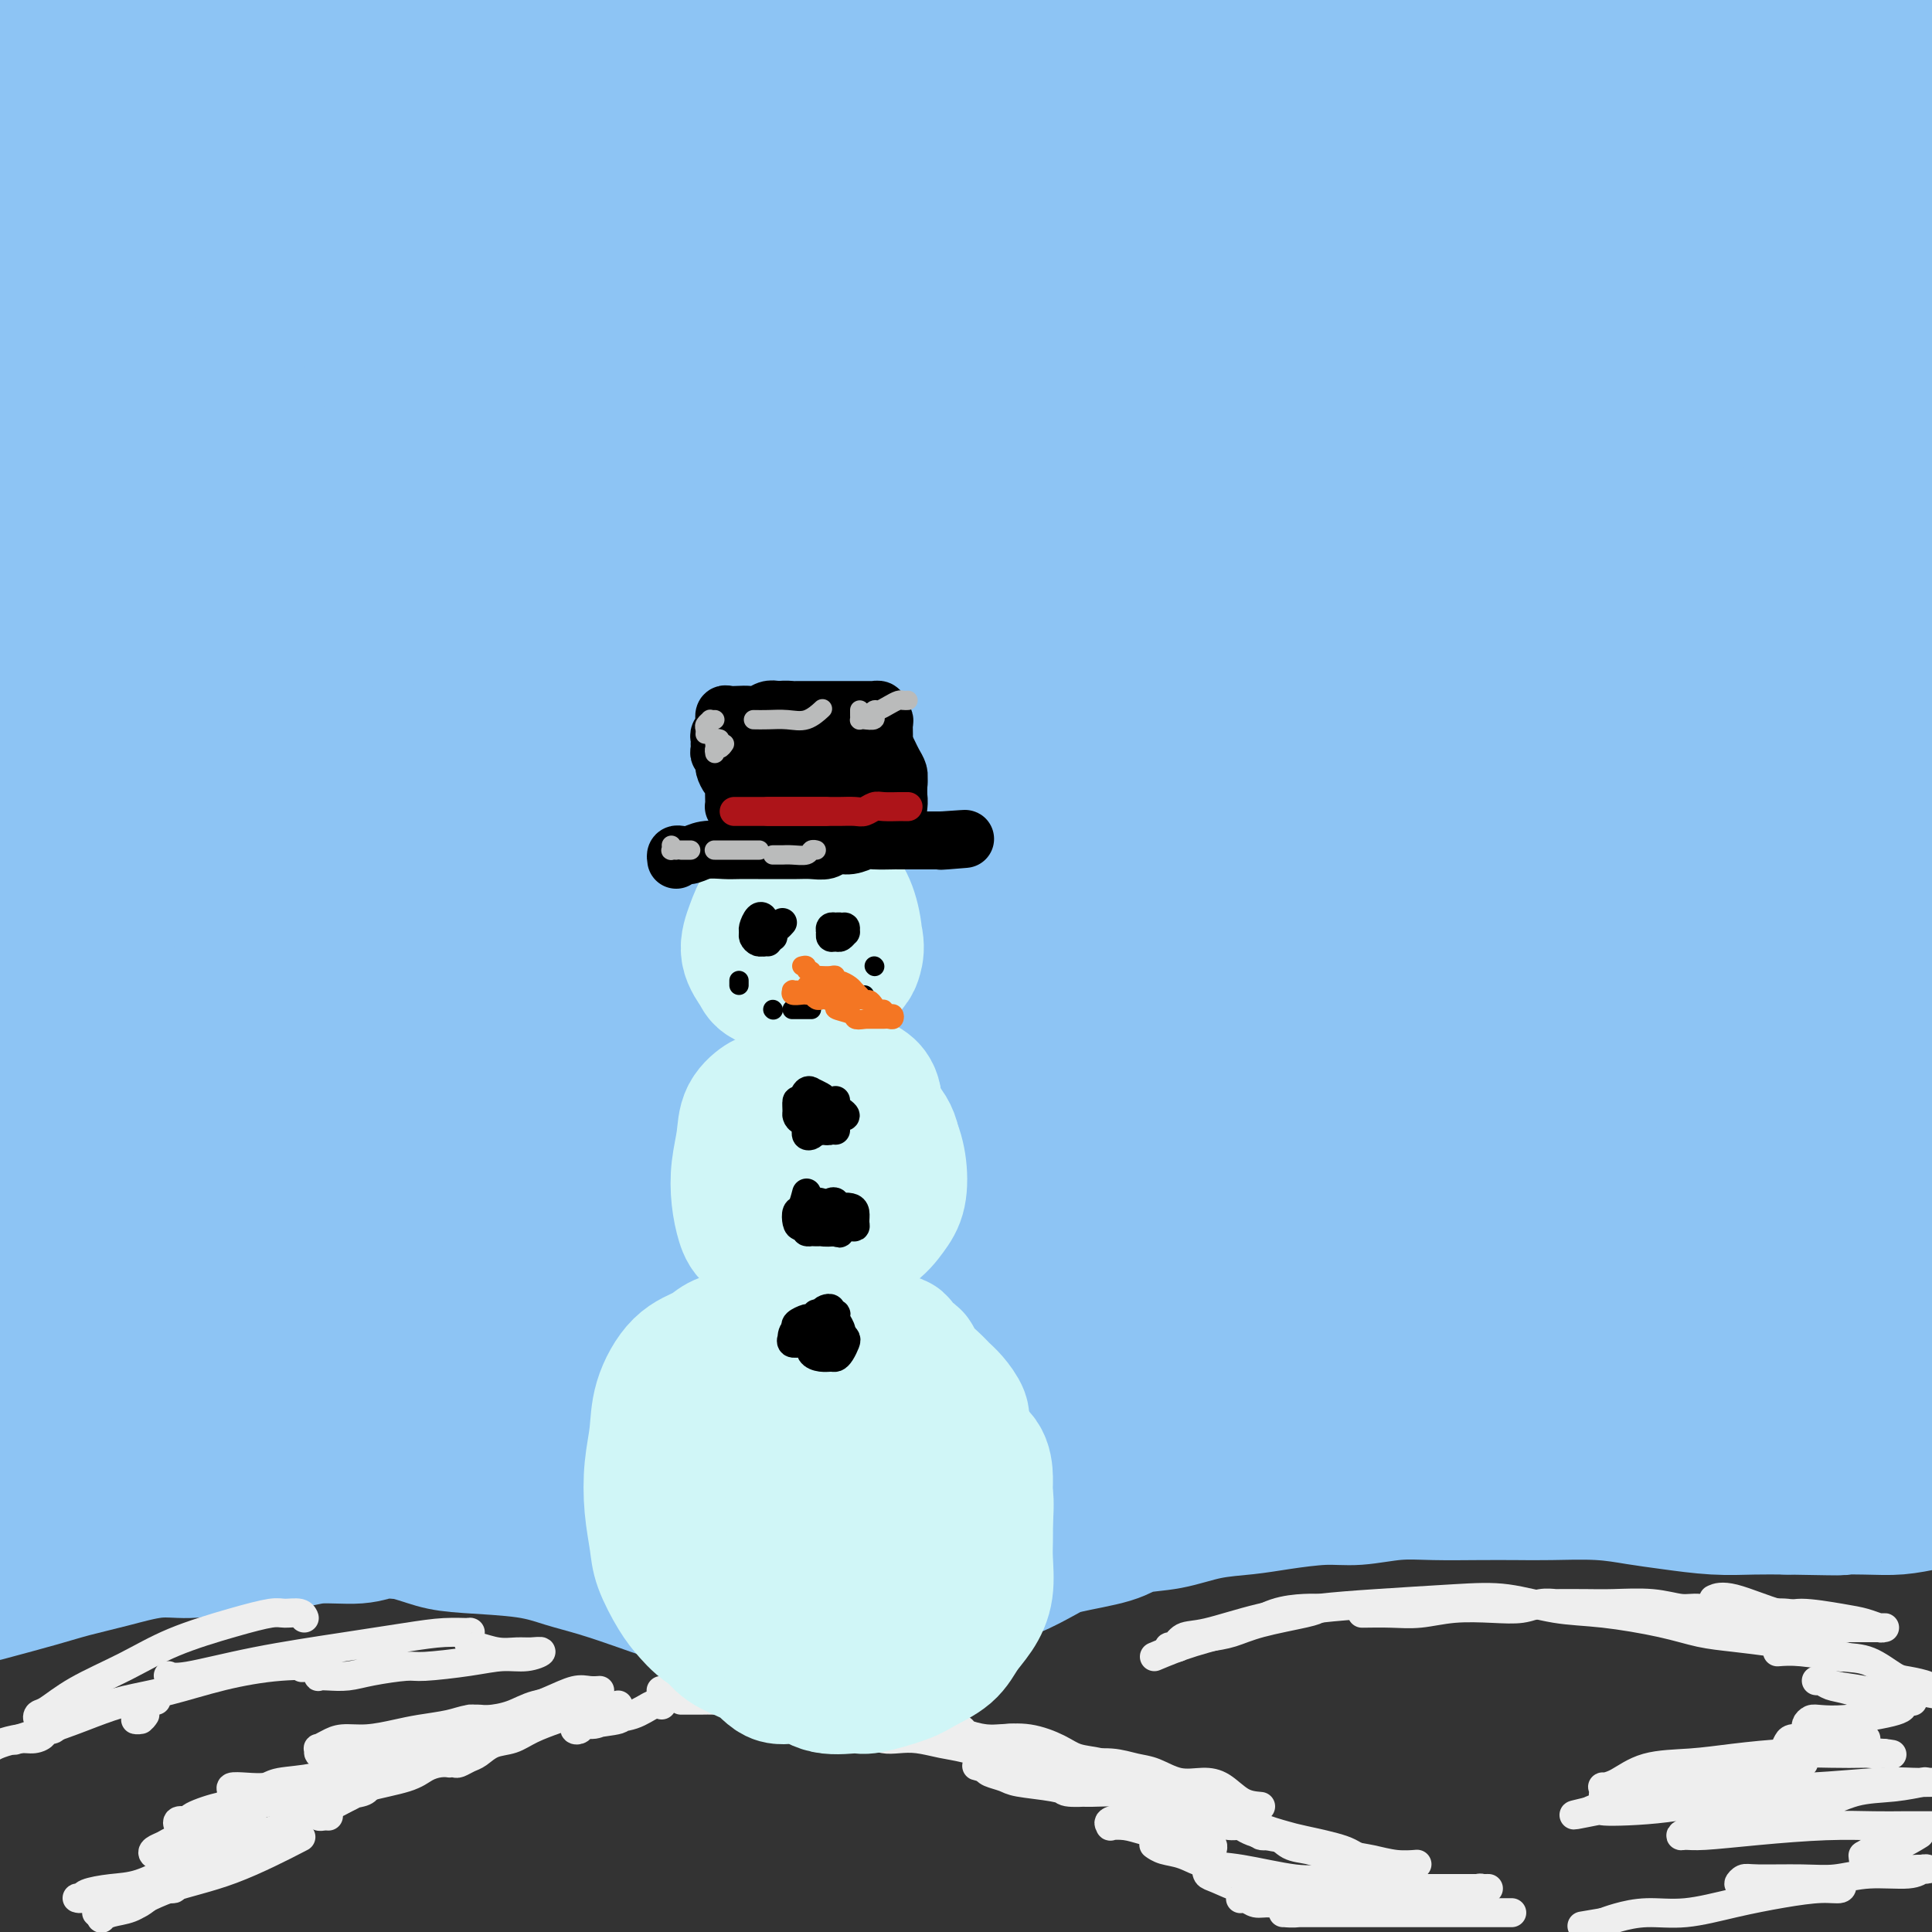 <svg viewBox='0 0 400 400' version='1.1' xmlns='http://www.w3.org/2000/svg' xmlns:xlink='http://www.w3.org/1999/xlink'><rect x="0" y="0" width="400" height="400" fill="#333333" stroke="none"/><g fill='none' stroke='rgb(141,196,244)' stroke-width='28' stroke-linecap='round' stroke-linejoin='round'><path d='M57,10c1.012,-0.394 2.023,-0.789 5,-1c2.977,-0.211 7.919,-0.239 11,-1c3.081,-0.761 4.300,-2.255 6,-3c1.700,-0.745 3.881,-0.741 5,-1c1.119,-0.259 1.178,-0.782 0,-1c-1.178,-0.218 -3.592,-0.130 -8,0c-4.408,0.130 -10.810,0.303 -17,1c-6.190,0.697 -12.166,1.918 -21,3c-8.834,1.082 -20.524,2.023 -29,3c-8.476,0.977 -13.738,1.988 -19,3'/><path d='M1,12c-2.241,0.349 -4.482,0.699 0,0c4.482,-0.699 15.686,-2.445 27,-4c11.314,-1.555 22.738,-2.919 35,-4c12.262,-1.081 25.360,-1.880 42,-3c16.640,-1.120 36.820,-2.560 57,-4'/><path d='M94,3c4.031,-0.484 8.061,-0.967 0,0c-8.061,0.967 -28.214,3.386 -43,5c-14.786,1.614 -24.205,2.424 -30,3c-5.795,0.576 -7.965,0.920 -8,1c-0.035,0.080 2.065,-0.103 8,-1c5.935,-0.897 15.704,-2.509 27,-4c11.296,-1.491 24.118,-2.863 40,-4c15.882,-1.137 34.823,-2.039 55,-3c20.177,-0.961 41.588,-1.980 63,-3'/><path d='M339,4c5.881,0.065 11.762,0.129 0,0c-11.762,-0.129 -41.168,-0.452 -66,0c-24.832,0.452 -45.089,1.680 -67,3c-21.911,1.320 -45.475,2.733 -65,4c-19.525,1.267 -35.011,2.390 -53,4c-17.989,1.610 -38.483,3.708 -50,5c-11.517,1.292 -14.058,1.778 -16,2c-1.942,0.222 -3.286,0.181 -1,0c2.286,-0.181 8.200,-0.501 20,-2c11.800,-1.499 29.484,-4.176 46,-6c16.516,-1.824 31.863,-2.794 51,-4c19.137,-1.206 42.064,-2.646 63,-4c20.936,-1.354 39.880,-2.621 64,-3c24.120,-0.379 53.417,0.129 75,0c21.583,-0.129 35.452,-0.894 48,-1c12.548,-0.106 23.774,0.447 35,1'/><path d='M387,5c4.153,-0.077 8.305,-0.154 0,0c-8.305,0.154 -29.068,0.540 -55,1c-25.932,0.460 -57.034,0.994 -84,2c-26.966,1.006 -49.798,2.482 -73,4c-23.202,1.518 -46.776,3.077 -68,5c-21.224,1.923 -40.099,4.210 -59,6c-18.901,1.790 -37.829,3.083 -48,4c-10.171,0.917 -11.586,1.459 -13,2'/><path d='M15,25c-2.950,0.180 -5.899,0.359 0,0c5.899,-0.359 20.647,-1.258 42,-3c21.353,-1.742 49.310,-4.329 74,-6c24.690,-1.671 46.113,-2.427 68,-3c21.887,-0.573 44.239,-0.962 71,-1c26.761,-0.038 57.932,0.275 82,1c24.068,0.725 41.034,1.863 58,3'/><path d='M366,26c5.739,-0.025 11.477,-0.049 0,0c-11.477,0.049 -40.171,0.173 -72,0c-31.829,-0.173 -66.794,-0.643 -95,0c-28.206,0.643 -49.653,2.399 -72,4c-22.347,1.601 -45.593,3.046 -65,5c-19.407,1.954 -34.973,4.415 -47,6c-12.027,1.585 -20.513,2.292 -29,3'/><path d='M35,43c-3.962,0.526 -7.924,1.052 0,0c7.924,-1.052 27.732,-3.683 53,-6c25.268,-2.317 55.994,-4.320 83,-6c27.006,-1.680 50.290,-3.038 74,-4c23.710,-0.962 47.845,-1.528 71,-2c23.155,-0.472 45.330,-0.849 65,-1c19.670,-0.151 36.835,-0.075 54,0'/><path d='M349,22c6.218,0.046 12.436,0.091 0,0c-12.436,-0.091 -43.527,-0.319 -76,0c-32.473,0.319 -66.329,1.185 -93,2c-26.671,0.815 -46.158,1.581 -65,3c-18.842,1.419 -37.037,3.492 -53,5c-15.963,1.508 -29.692,2.451 -36,3c-6.308,0.549 -5.196,0.703 -5,1c0.196,0.297 -0.525,0.736 5,1c5.525,0.264 17.295,0.354 30,0c12.705,-0.354 26.346,-1.153 41,-2c14.654,-0.847 30.322,-1.741 54,-3c23.678,-1.259 55.367,-2.884 81,-4c25.633,-1.116 45.209,-1.724 66,-2c20.791,-0.276 42.797,-0.222 61,0c18.203,0.222 32.601,0.611 47,1'/><path d='M368,30c4.917,0.090 9.833,0.181 0,0c-9.833,-0.181 -34.416,-0.632 -64,0c-29.584,0.632 -64.167,2.348 -93,4c-28.833,1.652 -51.914,3.240 -74,5c-22.086,1.760 -43.176,3.692 -62,6c-18.824,2.308 -35.381,4.991 -48,7c-12.619,2.009 -21.299,3.344 -26,4c-4.701,0.656 -5.422,0.633 -2,1c3.422,0.367 10.988,1.125 22,1c11.012,-0.125 25.472,-1.133 41,-2c15.528,-0.867 32.125,-1.591 57,-3c24.875,-1.409 58.028,-3.501 86,-5c27.972,-1.499 50.762,-2.403 74,-3c23.238,-0.597 46.925,-0.885 67,-1c20.075,-0.115 36.537,-0.058 53,0'/><path d='M385,48c4.220,-0.152 8.440,-0.305 0,0c-8.440,0.305 -29.541,1.067 -57,2c-27.459,0.933 -61.275,2.036 -89,4c-27.725,1.964 -49.359,4.789 -72,7c-22.641,2.211 -46.288,3.807 -67,6c-20.712,2.193 -38.489,4.983 -52,7c-13.511,2.017 -22.757,3.262 -27,4c-4.243,0.738 -3.485,0.970 1,1c4.485,0.030 12.696,-0.142 24,-1c11.304,-0.858 25.701,-2.401 42,-4c16.299,-1.599 34.500,-3.254 61,-5c26.500,-1.746 61.299,-3.581 91,-5c29.701,-1.419 54.304,-2.420 78,-3c23.696,-0.580 46.485,-0.737 69,0c22.515,0.737 44.758,2.369 67,4'/><path d='M355,68c9.301,0.085 18.603,0.171 0,0c-18.603,-0.171 -65.109,-0.598 -100,0c-34.891,0.598 -58.167,2.222 -83,4c-24.833,1.778 -51.224,3.709 -79,6c-27.776,2.291 -56.936,4.940 -75,7c-18.064,2.060 -25.032,3.530 -32,5'/><path d='M36,88c-6.650,0.482 -13.299,0.963 0,0c13.299,-0.963 46.547,-3.371 75,-5c28.453,-1.629 52.111,-2.478 78,-3c25.889,-0.522 54.009,-0.718 81,-1c26.991,-0.282 52.855,-0.652 80,0c27.145,0.652 55.573,2.326 84,4'/><path d='M394,86c6.879,0.347 13.757,0.694 0,0c-13.757,-0.694 -48.150,-2.429 -79,-3c-30.850,-0.571 -58.157,0.023 -85,0c-26.843,-0.023 -53.223,-0.662 -82,0c-28.777,0.662 -59.950,2.625 -80,4c-20.050,1.375 -28.975,2.162 -35,3c-6.025,0.838 -9.150,1.727 -7,2c2.150,0.273 9.575,-0.072 20,0c10.425,0.072 23.849,0.559 41,0c17.151,-0.559 38.029,-2.164 61,-3c22.971,-0.836 48.033,-0.905 75,-1c26.967,-0.095 55.837,-0.218 83,0c27.163,0.218 52.618,0.777 79,2c26.382,1.223 53.691,3.112 81,5'/><path d='M326,91c7.382,0.151 14.764,0.301 0,0c-14.764,-0.301 -51.673,-1.055 -81,-1c-29.327,0.055 -51.070,0.919 -77,2c-25.930,1.081 -56.047,2.380 -77,4c-20.953,1.620 -32.744,3.560 -42,5c-9.256,1.440 -15.979,2.380 -18,3c-2.021,0.620 0.659,0.920 6,1c5.341,0.080 13.344,-0.059 25,0c11.656,0.059 26.965,0.316 44,0c17.035,-0.316 35.797,-1.203 58,-2c22.203,-0.797 47.848,-1.502 72,-2c24.152,-0.498 46.810,-0.788 75,0c28.190,0.788 61.911,2.654 86,4c24.089,1.346 38.544,2.173 53,3'/><path d='M368,113c6.054,0.014 12.108,0.028 0,0c-12.108,-0.028 -42.379,-0.096 -76,0c-33.621,0.096 -70.593,0.358 -100,1c-29.407,0.642 -51.249,1.664 -73,3c-21.751,1.336 -43.413,2.987 -61,4c-17.587,1.013 -31.100,1.389 -40,2c-8.900,0.611 -13.186,1.457 -14,2c-0.814,0.543 1.843,0.784 9,0c7.157,-0.784 18.813,-2.591 32,-4c13.187,-1.409 27.907,-2.419 52,-4c24.093,-1.581 57.561,-3.733 86,-5c28.439,-1.267 51.849,-1.649 78,-2c26.151,-0.351 55.043,-0.672 80,0c24.957,0.672 45.978,2.336 67,4'/><path d='M395,123c6.348,0.110 12.697,0.220 0,0c-12.697,-0.220 -44.438,-0.769 -73,-1c-28.562,-0.231 -53.945,-0.145 -80,0c-26.055,0.145 -52.783,0.350 -78,1c-25.217,0.650 -48.922,1.746 -69,3c-20.078,1.254 -36.527,2.667 -51,4c-14.473,1.333 -26.970,2.586 -31,3c-4.030,0.414 0.405,-0.011 4,0c3.595,0.011 6.349,0.456 18,0c11.651,-0.456 32.199,-1.814 52,-3c19.801,-1.186 38.856,-2.199 61,-3c22.144,-0.801 47.379,-1.390 73,-2c25.621,-0.610 51.629,-1.241 77,-1c25.371,0.241 50.106,1.355 72,2c21.894,0.645 40.947,0.823 60,1'/><path d='M383,132c6.267,0.034 12.533,0.068 0,0c-12.533,-0.068 -43.867,-0.237 -72,0c-28.133,0.237 -53.067,0.880 -77,2c-23.933,1.120 -46.867,2.718 -73,5c-26.133,2.282 -55.466,5.249 -76,8c-20.534,2.751 -32.268,5.288 -42,7c-9.732,1.712 -17.461,2.600 -22,3c-4.539,0.400 -5.889,0.314 -2,1c3.889,0.686 13.016,2.145 24,2c10.984,-0.145 23.823,-1.894 40,-3c16.177,-1.106 35.691,-1.570 58,-3c22.309,-1.430 47.413,-3.827 72,-5c24.587,-1.173 48.658,-1.124 78,-1c29.342,0.124 63.955,0.321 89,1c25.045,0.679 40.523,1.839 56,3'/><path d='M368,152c8.621,0.200 17.241,0.399 0,0c-17.241,-0.399 -60.344,-1.397 -93,-2c-32.656,-0.603 -54.866,-0.811 -80,0c-25.134,0.811 -53.190,2.640 -78,4c-24.810,1.360 -46.372,2.251 -66,4c-19.628,1.749 -37.322,4.357 -50,6c-12.678,1.643 -20.339,2.322 -28,3'/><path d='M39,167c-7.195,0.283 -14.391,0.567 0,0c14.391,-0.567 50.367,-1.983 80,-3c29.633,-1.017 52.922,-1.633 80,-2c27.078,-0.367 57.944,-0.483 87,0c29.056,0.483 56.302,1.567 82,3c25.698,1.433 49.849,3.217 74,5'/><path d='M321,178c9.414,0.093 18.829,0.186 0,0c-18.829,-0.186 -65.900,-0.650 -100,0c-34.100,0.650 -55.227,2.416 -77,4c-21.773,1.584 -44.192,2.987 -66,5c-21.808,2.013 -43.006,4.635 -55,6c-11.994,1.365 -14.784,1.472 -17,2c-2.216,0.528 -3.856,1.477 -1,2c2.856,0.523 10.209,0.619 21,0c10.791,-0.619 25.019,-1.954 40,-3c14.981,-1.046 30.716,-1.802 56,-3c25.284,-1.198 60.117,-2.836 90,-4c29.883,-1.164 54.815,-1.852 79,-2c24.185,-0.148 47.624,0.243 72,1c24.376,0.757 49.688,1.878 75,3'/><path d='M381,189c6.358,-0.013 12.716,-0.027 0,0c-12.716,0.027 -44.507,0.093 -73,0c-28.493,-0.093 -53.689,-0.347 -79,0c-25.311,0.347 -50.738,1.294 -79,3c-28.262,1.706 -59.359,4.171 -81,6c-21.641,1.829 -33.824,3.021 -43,4c-9.176,0.979 -15.343,1.744 -17,2c-1.657,0.256 1.196,0.003 8,0c6.804,-0.003 17.558,0.245 31,0c13.442,-0.245 29.571,-0.983 49,-2c19.429,-1.017 42.156,-2.314 65,-3c22.844,-0.686 45.804,-0.762 77,-1c31.196,-0.238 70.627,-0.640 101,0c30.373,0.640 51.686,2.320 73,4'/><path d='M346,203c7.385,0.072 14.769,0.144 0,0c-14.769,-0.144 -51.692,-0.503 -83,0c-31.308,0.503 -57.000,1.867 -82,3c-25.000,1.133 -49.308,2.036 -77,4c-27.692,1.964 -58.769,4.990 -80,7c-21.231,2.010 -32.615,3.005 -44,4'/><path d='M35,218c-4.691,0.318 -9.381,0.637 0,0c9.381,-0.637 32.834,-2.229 63,-4c30.166,-1.771 67.044,-3.722 98,-5c30.956,-1.278 55.988,-1.882 82,-2c26.012,-0.118 53.003,0.252 77,1c23.997,0.748 44.998,1.874 66,3'/><path d='M374,213c6.752,0.034 13.505,0.069 0,0c-13.505,-0.069 -47.267,-0.241 -77,0c-29.733,0.241 -55.436,0.895 -80,2c-24.564,1.105 -47.988,2.663 -74,5c-26.012,2.337 -54.612,5.454 -74,8c-19.388,2.546 -29.565,4.520 -37,6c-7.435,1.480 -12.127,2.465 -15,3c-2.873,0.535 -3.928,0.621 2,1c5.928,0.379 18.838,1.051 32,1c13.162,-0.051 26.576,-0.826 44,-2c17.424,-1.174 38.857,-2.745 60,-4c21.143,-1.255 41.997,-2.192 71,-3c29.003,-0.808 66.155,-1.487 95,-2c28.845,-0.513 49.384,-0.861 69,-1c19.616,-0.139 38.308,-0.070 57,0'/><path d='M351,229c6.931,-0.053 13.862,-0.106 0,0c-13.862,0.106 -48.516,0.370 -78,1c-29.484,0.630 -53.798,1.628 -79,3c-25.202,1.372 -51.291,3.120 -74,5c-22.709,1.880 -42.037,3.891 -62,6c-19.963,2.109 -40.561,4.317 -53,6c-12.439,1.683 -16.720,2.842 -21,4'/><path d='M4,255c-3.473,0.157 -6.945,0.315 0,0c6.945,-0.315 24.308,-1.102 40,-2c15.692,-0.898 29.714,-1.908 53,-3c23.286,-1.092 55.836,-2.268 84,-3c28.164,-0.732 51.941,-1.021 76,-1c24.059,0.021 48.401,0.352 71,1c22.599,0.648 43.457,1.614 61,3c17.543,1.386 31.772,3.193 46,5'/><path d='M350,263c6.114,0.035 12.227,0.070 0,0c-12.227,-0.070 -42.796,-0.245 -67,0c-24.204,0.245 -42.044,0.909 -67,2c-24.956,1.091 -57.027,2.607 -81,4c-23.973,1.393 -39.846,2.663 -55,4c-15.154,1.337 -29.587,2.742 -40,4c-10.413,1.258 -16.805,2.369 -20,3c-3.195,0.631 -3.194,0.782 1,1c4.194,0.218 12.580,0.504 23,0c10.420,-0.504 22.873,-1.796 37,-3c14.127,-1.204 29.929,-2.320 54,-4c24.071,-1.680 56.411,-3.925 84,-5c27.589,-1.075 50.428,-0.982 74,-1c23.572,-0.018 47.878,-0.148 70,0c22.122,0.148 42.061,0.574 62,1'/><path d='M354,272c8.749,0.061 17.499,0.122 0,0c-17.499,-0.122 -61.245,-0.426 -93,0c-31.755,0.426 -51.518,1.582 -74,3c-22.482,1.418 -47.684,3.098 -70,5c-22.316,1.902 -41.746,4.026 -58,6c-16.254,1.974 -29.333,3.796 -39,6c-9.667,2.204 -15.920,4.789 -19,6c-3.080,1.211 -2.985,1.048 0,1c2.985,-0.048 8.859,0.019 20,0c11.141,-0.019 27.549,-0.124 45,-1c17.451,-0.876 35.946,-2.523 55,-4c19.054,-1.477 38.666,-2.782 65,-4c26.334,-1.218 59.388,-2.347 86,-3c26.612,-0.653 46.780,-0.830 67,-1c20.220,-0.170 40.491,-0.334 57,0c16.509,0.334 29.254,1.167 42,2'/><path d='M356,281c5.621,0.324 11.241,0.649 0,0c-11.241,-0.649 -39.344,-2.270 -64,-3c-24.656,-0.730 -45.866,-0.569 -67,0c-21.134,0.569 -42.190,1.544 -68,3c-25.810,1.456 -56.372,3.392 -79,5c-22.628,1.608 -37.322,2.888 -50,4c-12.678,1.112 -23.339,2.056 -34,3'/><path d='M49,76c-0.807,-0.067 -1.613,-0.135 -3,0c-1.387,0.135 -3.354,0.472 -5,1c-1.646,0.528 -2.970,1.248 -4,4c-1.030,2.752 -1.767,7.535 -3,14c-1.233,6.465 -2.961,14.610 -4,22c-1.039,7.390 -1.389,14.024 -2,21c-0.611,6.976 -1.482,14.294 -2,21c-0.518,6.706 -0.684,12.800 -1,17c-0.316,4.200 -0.784,6.507 -1,8c-0.216,1.493 -0.182,2.171 0,3c0.182,0.829 0.511,1.809 1,0c0.489,-1.809 1.138,-6.406 2,-11c0.862,-4.594 1.938,-9.184 3,-16c1.062,-6.816 2.108,-15.858 3,-24c0.892,-8.142 1.628,-15.382 2,-22c0.372,-6.618 0.380,-12.613 0,-19c-0.380,-6.387 -1.147,-13.167 -2,-17c-0.853,-3.833 -1.790,-4.719 -3,-6c-1.210,-1.281 -2.692,-2.958 -4,-4c-1.308,-1.042 -2.441,-1.449 -4,-1c-1.559,0.449 -3.544,1.755 -5,5c-1.456,3.245 -2.385,8.430 -3,14c-0.615,5.570 -0.918,11.525 -1,20c-0.082,8.475 0.057,19.469 0,28c-0.057,8.531 -0.309,14.600 0,21c0.309,6.400 1.179,13.132 2,18c0.821,4.868 1.593,7.874 2,10c0.407,2.126 0.449,3.374 1,4c0.551,0.626 1.610,0.630 3,-2c1.390,-2.630 3.111,-7.894 4,-14c0.889,-6.106 0.944,-13.053 1,-20'/><path d='M26,151c0.304,-8.357 0.564,-19.249 1,-28c0.436,-8.751 1.047,-15.362 1,-22c-0.047,-6.638 -0.751,-13.302 -1,-20c-0.249,-6.698 -0.043,-13.428 -1,-17c-0.957,-3.572 -3.077,-3.985 -4,-5c-0.923,-1.015 -0.650,-2.633 -2,-2c-1.350,0.633 -4.323,3.515 -6,8c-1.677,4.485 -2.059,10.573 -3,18c-0.941,7.427 -2.441,16.193 -3,24c-0.559,7.807 -0.176,14.653 0,29c0.176,14.347 0.146,36.193 0,48c-0.146,11.807 -0.408,13.573 0,19c0.408,5.427 1.488,14.514 2,22c0.512,7.486 0.457,13.371 1,17c0.543,3.629 1.683,5.004 2,6c0.317,0.996 -0.188,1.615 0,2c0.188,0.385 1.070,0.537 2,-2c0.930,-2.537 1.907,-7.763 3,-15c1.093,-7.237 2.301,-16.484 3,-23c0.699,-6.516 0.889,-10.301 1,-13c0.111,-2.699 0.142,-4.314 0,-5c-0.142,-0.686 -0.458,-0.444 -1,1c-0.542,1.444 -1.312,4.090 -2,9c-0.688,4.910 -1.295,12.082 -2,19c-0.705,6.918 -1.509,13.580 -2,21c-0.491,7.420 -0.669,15.596 -1,20c-0.331,4.404 -0.815,5.036 -1,6c-0.185,0.964 -0.070,2.258 0,3c0.070,0.742 0.096,0.930 0,1c-0.096,0.070 -0.313,0.020 0,-2c0.313,-2.020 1.157,-6.010 2,-10'/><path d='M15,260c0.296,-3.183 0.035,-5.641 0,-8c-0.035,-2.359 0.155,-4.620 0,-6c-0.155,-1.380 -0.654,-1.879 -1,-2c-0.346,-0.121 -0.537,0.135 -1,3c-0.463,2.865 -1.197,8.339 -2,15c-0.803,6.661 -1.675,14.509 -2,19c-0.325,4.491 -0.104,5.625 0,7c0.104,1.375 0.091,2.992 0,4c-0.091,1.008 -0.259,1.408 0,2c0.259,0.592 0.946,1.375 2,-1c1.054,-2.375 2.476,-7.909 3,-11c0.524,-3.091 0.150,-3.740 0,-4c-0.150,-0.260 -0.075,-0.130 0,0'/><path d='M12,314c-0.299,0.031 -0.599,0.062 -1,0c-0.401,-0.062 -0.905,-0.216 -1,0c-0.095,0.216 0.218,0.801 0,1c-0.218,0.199 -0.967,0.011 -1,0c-0.033,-0.011 0.651,0.155 1,0c0.349,-0.155 0.362,-0.630 1,-1c0.638,-0.370 1.900,-0.636 3,-1c1.100,-0.364 2.036,-0.827 4,-1c1.964,-0.173 4.954,-0.056 7,0c2.046,0.056 3.147,0.053 5,0c1.853,-0.053 4.457,-0.155 7,0c2.543,0.155 5.026,0.567 7,1c1.974,0.433 3.439,0.889 6,1c2.561,0.111 6.217,-0.121 9,0c2.783,0.121 4.691,0.596 7,1c2.309,0.404 5.018,0.737 8,1c2.982,0.263 6.239,0.455 9,1c2.761,0.545 5.028,1.444 7,2c1.972,0.556 3.649,0.771 7,1c3.351,0.229 8.377,0.472 12,1c3.623,0.528 5.843,1.340 8,2c2.157,0.660 4.251,1.168 7,2c2.749,0.832 6.154,1.988 9,3c2.846,1.012 5.134,1.879 7,2c1.866,0.121 3.310,-0.506 6,0c2.690,0.506 6.626,2.145 9,3c2.374,0.855 3.187,0.928 4,1'/><path d='M159,334c12.748,2.799 6.617,1.298 5,1c-1.617,-0.298 1.280,0.608 4,1c2.720,0.392 5.263,0.269 7,0c1.737,-0.269 2.666,-0.686 4,-1c1.334,-0.314 3.071,-0.526 5,-1c1.929,-0.474 4.050,-1.210 6,-2c1.950,-0.790 3.730,-1.633 5,-2c1.270,-0.367 2.032,-0.258 4,-1c1.968,-0.742 5.142,-2.334 7,-3c1.858,-0.666 2.399,-0.406 4,-1c1.601,-0.594 4.263,-2.042 6,-3c1.737,-0.958 2.548,-1.426 5,-2c2.452,-0.574 6.545,-1.253 9,-2c2.455,-0.747 3.272,-1.562 5,-2c1.728,-0.438 4.369,-0.500 7,-1c2.631,-0.500 5.253,-1.439 8,-2c2.747,-0.561 5.618,-0.742 8,-1c2.382,-0.258 4.275,-0.591 7,-1c2.725,-0.409 6.280,-0.894 9,-1c2.720,-0.106 4.603,0.168 7,0c2.397,-0.168 5.308,-0.777 8,-1c2.692,-0.223 5.165,-0.061 8,0c2.835,0.061 6.031,0.019 9,0c2.969,-0.019 5.711,-0.016 8,0c2.289,0.016 4.125,0.047 7,0c2.875,-0.047 6.787,-0.170 10,0c3.213,0.170 5.726,0.634 8,1c2.274,0.366 4.311,0.634 7,1c2.689,0.366 6.032,0.829 9,1c2.968,0.171 5.562,0.049 8,0c2.438,-0.049 4.719,-0.024 7,0'/><path d='M370,312c16.558,0.313 9.954,0.094 9,0c-0.954,-0.094 3.743,-0.064 7,0c3.257,0.064 5.073,0.161 7,0c1.927,-0.161 3.963,-0.581 6,-1'/><path d='M390,302c0.940,-0.113 1.880,-0.226 0,0c-1.880,0.226 -6.578,0.793 -11,1c-4.422,0.207 -8.566,0.056 -13,0c-4.434,-0.056 -9.156,-0.015 -14,0c-4.844,0.015 -9.809,0.004 -14,0c-4.191,-0.004 -7.607,-0.002 -12,0c-4.393,0.002 -9.764,0.003 -15,0c-5.236,-0.003 -10.336,-0.012 -14,0c-3.664,0.012 -5.891,0.044 -10,0c-4.109,-0.044 -10.101,-0.163 -14,0c-3.899,0.163 -5.704,0.607 -8,1c-2.296,0.393 -5.082,0.734 -8,1c-2.918,0.266 -5.967,0.455 -9,1c-3.033,0.545 -6.050,1.445 -8,2c-1.950,0.555 -2.835,0.766 -5,1c-2.165,0.234 -5.612,0.490 -8,1c-2.388,0.510 -3.719,1.274 -5,2c-1.281,0.726 -2.513,1.414 -4,2c-1.487,0.586 -3.229,1.071 -5,2c-1.771,0.929 -3.573,2.301 -5,3c-1.427,0.699 -2.481,0.723 -4,1c-1.519,0.277 -3.505,0.806 -5,1c-1.495,0.194 -2.501,0.052 -4,0c-1.499,-0.052 -3.492,-0.013 -5,0c-1.508,0.013 -2.530,0.001 -4,0c-1.470,-0.001 -3.386,0.010 -5,0c-1.614,-0.010 -2.924,-0.040 -4,0c-1.076,0.040 -1.918,0.152 -3,0c-1.082,-0.152 -2.403,-0.566 -4,-1c-1.597,-0.434 -3.468,-0.886 -5,-1c-1.532,-0.114 -2.723,0.110 -4,0c-1.277,-0.110 -2.638,-0.555 -4,-1'/><path d='M157,318c-7.428,-0.913 -4.999,-1.695 -5,-2c-0.001,-0.305 -2.431,-0.134 -4,0c-1.569,0.134 -2.277,0.232 -4,0c-1.723,-0.232 -4.461,-0.794 -6,-1c-1.539,-0.206 -1.878,-0.055 -3,0c-1.122,0.055 -3.025,0.016 -5,0c-1.975,-0.016 -4.022,-0.008 -6,0c-1.978,0.008 -3.888,0.017 -6,0c-2.112,-0.017 -4.426,-0.060 -6,0c-1.574,0.060 -2.408,0.223 -5,0c-2.592,-0.223 -6.943,-0.830 -9,-1c-2.057,-0.170 -1.820,0.099 -3,0c-1.180,-0.099 -3.777,-0.566 -6,-1c-2.223,-0.434 -4.072,-0.834 -6,-1c-1.928,-0.166 -3.937,-0.097 -6,0c-2.063,0.097 -4.182,0.222 -6,0c-1.818,-0.222 -3.335,-0.792 -5,-1c-1.665,-0.208 -3.477,-0.056 -5,0c-1.523,0.056 -2.755,0.015 -4,0c-1.245,-0.015 -2.501,-0.004 -4,0c-1.499,0.004 -3.242,0.001 -4,0c-0.758,-0.001 -0.533,-0.000 -1,0c-0.467,0.000 -1.626,0.000 -2,0c-0.374,-0.000 0.036,-0.000 0,0c-0.036,0.000 -0.518,0.000 -1,0'/><path d='M45,311c-17.567,-1.099 -5.483,-0.346 -1,0c4.483,0.346 1.367,0.285 0,0c-1.367,-0.285 -0.984,-0.794 -2,-1c-1.016,-0.206 -3.431,-0.108 -5,0c-1.569,0.108 -2.293,0.225 -4,0c-1.707,-0.225 -4.398,-0.792 -6,-1c-1.602,-0.208 -2.113,-0.056 -3,0c-0.887,0.056 -2.148,0.015 -3,0c-0.852,-0.015 -1.296,-0.003 -2,0c-0.704,0.003 -1.670,-0.002 -2,0c-0.330,0.002 -0.024,0.012 0,0c0.024,-0.012 -0.235,-0.045 0,0c0.235,0.045 0.965,0.167 2,0c1.035,-0.167 2.376,-0.623 4,-1c1.624,-0.377 3.532,-0.674 6,-1c2.468,-0.326 5.495,-0.679 8,-1c2.505,-0.321 4.488,-0.608 7,-1c2.512,-0.392 5.553,-0.890 8,-1c2.447,-0.110 4.300,0.167 7,0c2.700,-0.167 6.246,-0.777 9,-1c2.754,-0.223 4.716,-0.060 9,0c4.284,0.060 10.891,0.016 15,0c4.109,-0.016 5.722,-0.004 10,0c4.278,0.004 11.222,0.001 16,0c4.778,-0.001 7.389,-0.001 10,0'/><path d='M128,303c11.183,0.005 9.139,0.016 11,0c1.861,-0.016 7.626,-0.061 13,0c5.374,0.061 10.358,0.226 14,0c3.642,-0.226 5.941,-0.845 9,-1c3.059,-0.155 6.879,0.155 11,0c4.121,-0.155 8.544,-0.773 12,-1c3.456,-0.227 5.947,-0.062 9,0c3.053,0.062 6.669,0.020 10,0c3.331,-0.020 6.378,-0.019 9,0c2.622,0.019 4.820,0.058 7,0c2.180,-0.058 4.340,-0.211 7,0c2.660,0.211 5.818,0.787 8,1c2.182,0.213 3.389,0.063 5,0c1.611,-0.063 3.628,-0.040 5,0c1.372,0.040 2.101,0.098 4,0c1.899,-0.098 4.968,-0.351 7,-1c2.032,-0.649 3.028,-1.693 4,-2c0.972,-0.307 1.920,0.124 3,0c1.080,-0.124 2.293,-0.803 3,-1c0.707,-0.197 0.908,0.089 1,0c0.092,-0.089 0.076,-0.553 0,-1c-0.076,-0.447 -0.214,-0.876 -1,-1c-0.786,-0.124 -2.222,0.057 -4,0c-1.778,-0.057 -3.897,-0.353 -7,0c-3.103,0.353 -7.188,1.355 -11,2c-3.812,0.645 -7.349,0.932 -11,1c-3.651,0.068 -7.415,-0.084 -11,0c-3.585,0.084 -6.992,0.404 -11,1c-4.008,0.596 -8.618,1.468 -13,2c-4.382,0.532 -8.538,0.723 -12,1c-3.462,0.277 -6.231,0.638 -9,1'/><path d='M190,304c-14.094,1.415 -10.330,0.953 -11,1c-0.670,0.047 -5.775,0.605 -9,1c-3.225,0.395 -4.572,0.628 -7,1c-2.428,0.372 -5.937,0.883 -9,1c-3.063,0.117 -5.678,-0.161 -8,0c-2.322,0.161 -4.349,0.761 -6,1c-1.651,0.239 -2.924,0.117 -5,0c-2.076,-0.117 -4.954,-0.227 -7,0c-2.046,0.227 -3.261,0.793 -5,1c-1.739,0.207 -4.004,0.055 -6,0c-1.996,-0.055 -3.725,-0.014 -5,0c-1.275,0.014 -2.097,-0.000 -3,0c-0.903,0.000 -1.888,0.014 -3,0c-1.112,-0.014 -2.349,-0.055 -3,0c-0.651,0.055 -0.714,0.207 -1,0c-0.286,-0.207 -0.796,-0.773 -1,-1c-0.204,-0.227 -0.102,-0.113 0,0'/><path d='M126,313c-0.289,-0.000 -0.577,-0.000 -1,0c-0.423,0.000 -0.979,0.000 -1,0c-0.021,-0.000 0.495,-0.001 0,0c-0.495,0.001 -1.999,0.003 -3,0c-1.001,-0.003 -1.499,-0.011 -2,0c-0.501,0.011 -1.005,0.040 -2,0c-0.995,-0.040 -2.479,-0.150 -4,0c-1.521,0.150 -3.078,0.561 -4,1c-0.922,0.439 -1.211,0.906 -3,1c-1.789,0.094 -5.080,-0.186 -7,0c-1.920,0.186 -2.470,0.839 -4,1c-1.530,0.161 -4.039,-0.168 -6,0c-1.961,0.168 -3.372,0.834 -5,1c-1.628,0.166 -3.473,-0.166 -5,0c-1.527,0.166 -2.738,0.832 -5,1c-2.262,0.168 -5.576,-0.161 -8,0c-2.424,0.161 -3.957,0.812 -6,1c-2.043,0.188 -4.595,-0.087 -7,0c-2.405,0.087 -4.662,0.537 -7,1c-2.338,0.463 -4.756,0.938 -7,1c-2.244,0.062 -4.314,-0.290 -7,0c-2.686,0.290 -5.988,1.222 -9,2c-3.012,0.778 -5.734,1.402 -8,2c-2.266,0.598 -4.076,1.171 -7,2c-2.924,0.829 -6.962,1.915 -11,3'/></g>
<g fill='none' stroke='rgb(238,238,238)' stroke-width='6' stroke-linecap='round' stroke-linejoin='round'><path d='M177,352c0.488,0.475 0.977,0.949 1,1c0.023,0.051 -0.418,-0.322 0,0c0.418,0.322 1.695,1.340 3,2c1.305,0.660 2.637,0.961 4,1c1.363,0.039 2.757,-0.186 4,0c1.243,0.186 2.335,0.781 3,1c0.665,0.219 0.904,0.063 1,0c0.096,-0.063 0.048,-0.031 0,0'/><path d='M180,355c0.413,0.032 0.825,0.063 1,0c0.175,-0.063 0.111,-0.221 1,0c0.889,0.221 2.729,0.819 4,1c1.271,0.181 1.973,-0.056 3,0c1.027,0.056 2.380,0.406 4,1c1.620,0.594 3.508,1.433 5,2c1.492,0.567 2.589,0.863 4,1c1.411,0.137 3.135,0.116 5,0c1.865,-0.116 3.870,-0.327 6,0c2.130,0.327 4.386,1.191 6,2c1.614,0.809 2.587,1.561 4,2c1.413,0.439 3.265,0.563 5,1c1.735,0.437 3.353,1.186 5,2c1.647,0.814 3.325,1.692 5,2c1.675,0.308 3.348,0.047 5,1c1.652,0.953 3.282,3.120 5,4c1.718,0.880 3.523,0.472 5,1c1.477,0.528 2.625,1.991 4,3c1.375,1.009 2.978,1.566 5,2c2.022,0.434 4.462,0.747 6,1c1.538,0.253 2.175,0.446 4,1c1.825,0.554 4.840,1.469 7,2c2.160,0.531 3.466,0.678 5,1c1.534,0.322 3.298,0.817 5,1c1.702,0.183 3.344,0.052 4,0c0.656,-0.052 0.328,-0.026 0,0'/><path d='M261,374c-1.327,-0.117 -2.655,-0.234 -4,-1c-1.345,-0.766 -2.708,-2.180 -4,-3c-1.292,-0.820 -2.514,-1.047 -4,-1c-1.486,0.047 -3.235,0.367 -5,0c-1.765,-0.367 -3.546,-1.422 -5,-2c-1.454,-0.578 -2.582,-0.678 -4,-1c-1.418,-0.322 -3.128,-0.865 -5,-1c-1.872,-0.135 -3.906,0.136 -6,0c-2.094,-0.136 -4.247,-0.681 -6,-1c-1.753,-0.319 -3.106,-0.411 -5,-1c-1.894,-0.589 -4.329,-1.674 -6,-2c-1.671,-0.326 -2.578,0.109 -4,0c-1.422,-0.109 -3.361,-0.761 -4,-1c-0.639,-0.239 0.020,-0.064 0,0c-0.020,0.064 -0.720,0.018 -1,0c-0.280,-0.018 -0.140,-0.009 0,0'/><path d='M197,358c-1.381,-0.452 -2.762,-0.905 -4,-1c-1.238,-0.095 -2.333,0.167 -3,0c-0.667,-0.167 -0.905,-0.762 -1,-1c-0.095,-0.238 -0.048,-0.119 0,0'/><path d='M180,352c-0.327,0.000 -0.655,0.000 -3,0c-2.345,0.000 -6.708,0.000 -9,0c-2.292,0.000 -2.515,0.000 -4,0c-1.485,0.000 -4.234,0.000 -6,0c-1.766,0.000 -2.550,0.000 -3,0c-0.450,0.000 -0.565,0.000 -1,0c-0.435,0.000 -1.189,0.000 -1,0c0.189,0.000 1.320,-0.000 2,0c0.680,0.000 0.909,0.000 1,0c0.091,0.000 0.046,0.000 0,0'/><path d='M164,354c-0.041,-0.455 -0.081,-0.909 0,-1c0.081,-0.091 0.285,0.182 0,0c-0.285,-0.182 -1.059,-0.819 -2,-1c-0.941,-0.181 -2.048,0.095 -3,0c-0.952,-0.095 -1.748,-0.561 -3,-1c-1.252,-0.439 -2.959,-0.850 -4,-1c-1.041,-0.150 -1.417,-0.040 -2,0c-0.583,0.040 -1.374,0.011 -2,0c-0.626,-0.011 -1.088,-0.003 -1,0c0.088,0.003 0.725,0.001 1,0c0.275,-0.001 0.190,-0.000 2,0c1.810,0.000 5.517,0.000 7,0c1.483,-0.000 0.741,-0.000 0,0'/><path d='M192,356c0.820,-0.204 1.641,-0.408 3,0c1.359,0.408 3.257,1.429 4,2c0.743,0.571 0.332,0.693 1,1c0.668,0.307 2.414,0.801 4,1c1.586,0.199 3.013,0.105 4,0c0.987,-0.105 1.535,-0.221 2,0c0.465,0.221 0.847,0.777 1,1c0.153,0.223 0.076,0.111 0,0'/><path d='M236,370c1.035,0.629 2.070,1.258 4,2c1.930,0.742 4.756,1.599 7,2c2.244,0.401 3.907,0.348 6,1c2.093,0.652 4.616,2.009 7,3c2.384,0.991 4.628,1.614 6,2c1.372,0.386 1.870,0.534 4,1c2.130,0.466 5.891,1.249 8,2c2.109,0.751 2.565,1.469 4,2c1.435,0.531 3.848,0.874 5,1c1.152,0.126 1.043,0.036 1,0c-0.043,-0.036 -0.022,-0.018 0,0'/><path d='M285,388c-1.147,0.438 -2.294,0.876 -4,1c-1.706,0.124 -3.971,-0.065 -6,0c-2.029,0.065 -3.821,0.382 -7,0c-3.179,-0.382 -7.745,-1.465 -11,-2c-3.255,-0.535 -5.198,-0.522 -7,-1c-1.802,-0.478 -3.464,-1.449 -5,-2c-1.536,-0.551 -2.948,-0.684 -4,-1c-1.052,-0.316 -1.745,-0.816 -2,-1c-0.255,-0.184 -0.073,-0.053 0,0c0.073,0.053 0.036,0.026 0,0'/><path d='M246,380c-1.221,0.083 -2.441,0.167 -4,0c-1.559,-0.167 -3.455,-0.583 -5,-1c-1.545,-0.417 -2.738,-0.833 -4,-1c-1.262,-0.167 -2.594,-0.083 -3,0c-0.406,0.083 0.115,0.165 0,0c-0.115,-0.165 -0.866,-0.578 0,-1c0.866,-0.422 3.350,-0.855 5,-1c1.650,-0.145 2.466,-0.003 4,0c1.534,0.003 3.785,-0.135 6,0c2.215,0.135 4.392,0.542 6,1c1.608,0.458 2.645,0.967 4,1c1.355,0.033 3.026,-0.409 4,0c0.974,0.409 1.251,1.669 2,2c0.749,0.331 1.971,-0.266 3,0c1.029,0.266 1.864,1.396 3,2c1.136,0.604 2.574,0.684 4,1c1.426,0.316 2.841,0.869 4,1c1.159,0.131 2.062,-0.161 3,0c0.938,0.161 1.911,0.775 2,1c0.089,0.225 -0.707,0.061 -1,0c-0.293,-0.061 -0.084,-0.017 0,0c0.084,0.017 0.042,0.009 0,0'/><path d='M250,387c0.498,-0.204 0.996,-0.409 3,0c2.004,0.409 5.514,1.430 9,2c3.486,0.570 6.948,0.689 10,1c3.052,0.311 5.695,0.816 8,1c2.305,0.184 4.271,0.048 6,0c1.729,-0.048 3.222,-0.009 4,0c0.778,0.009 0.841,-0.012 1,0c0.159,0.012 0.414,0.056 0,0c-0.414,-0.056 -1.497,-0.211 -2,0c-0.503,0.211 -0.425,0.789 -1,1c-0.575,0.211 -1.803,0.057 -2,0c-0.197,-0.057 0.635,-0.015 1,0c0.365,0.015 0.261,0.005 1,0c0.739,-0.005 2.320,-0.005 4,0c1.680,0.005 3.458,0.015 5,0c1.542,-0.015 2.847,-0.057 4,0c1.153,0.057 2.153,0.211 3,0c0.847,-0.211 1.541,-0.789 2,-1c0.459,-0.211 0.684,-0.057 1,0c0.316,0.057 0.722,0.015 1,0c0.278,-0.015 0.427,-0.004 -1,0c-1.427,0.004 -4.429,0.001 -6,0c-1.571,-0.001 -1.710,-0.000 -4,0c-2.290,0.000 -6.732,0.000 -10,0c-3.268,-0.000 -5.362,-0.000 -8,0c-2.638,0.000 -5.819,0.000 -9,0'/><path d='M270,391c-6.473,-0.000 -4.154,-0.000 -4,0c0.154,0.000 -1.857,0.000 -3,0c-1.143,-0.000 -1.417,-0.001 -1,0c0.417,0.001 1.525,0.004 4,0c2.475,-0.004 6.316,-0.016 9,0c2.684,0.016 4.209,0.060 6,0c1.791,-0.060 3.848,-0.223 5,0c1.152,0.223 1.401,0.833 2,1c0.599,0.167 1.550,-0.109 1,0c-0.550,0.109 -2.600,0.604 -4,1c-1.400,0.396 -2.150,0.695 -4,1c-1.850,0.305 -4.801,0.618 -7,1c-2.199,0.382 -3.648,0.834 -5,1c-1.352,0.166 -2.609,0.044 -3,0c-0.391,-0.044 0.083,-0.012 0,0c-0.083,0.012 -0.723,0.003 0,0c0.723,-0.003 2.808,-0.001 5,0c2.192,0.001 4.492,0.000 8,0c3.508,-0.000 8.225,-0.000 12,0c3.775,0.000 6.610,0.000 9,0c2.390,-0.000 4.335,-0.000 6,0c1.665,0.000 3.048,0.000 4,0c0.952,-0.000 1.472,-0.000 2,0c0.528,0.000 1.065,0.000 1,0c-0.065,-0.000 -0.733,-0.000 -1,0c-0.267,0.000 -0.134,0.000 0,0'/><path d='M268,395c-1.827,-0.453 -3.653,-0.905 -5,-1c-1.347,-0.095 -2.213,0.168 -3,0c-0.787,-0.168 -1.495,-0.767 -2,-1c-0.505,-0.233 -0.808,-0.101 -1,0c-0.192,0.101 -0.272,0.171 0,0c0.272,-0.171 0.896,-0.582 3,-1c2.104,-0.418 5.689,-0.844 8,-1c2.311,-0.156 3.350,-0.042 5,0c1.650,0.042 3.912,0.011 5,0c1.088,-0.011 1.004,-0.004 1,0c-0.004,0.004 0.073,0.003 0,0c-0.073,-0.003 -0.295,-0.008 -2,0c-1.705,0.008 -4.891,0.028 -8,0c-3.109,-0.028 -6.140,-0.103 -8,0c-1.860,0.103 -2.547,0.385 -4,0c-1.453,-0.385 -3.671,-1.438 -5,-2c-1.329,-0.562 -1.768,-0.634 -2,-1c-0.232,-0.366 -0.258,-1.026 0,-2c0.258,-0.974 0.800,-2.262 1,-3c0.200,-0.738 0.057,-0.925 0,-1c-0.057,-0.075 -0.029,-0.037 0,0'/><path d='M248,378c-0.892,-0.024 -1.785,-0.048 -3,0c-1.215,0.048 -2.754,0.169 -4,0c-1.246,-0.169 -2.199,-0.626 -3,-1c-0.801,-0.374 -1.452,-0.664 -2,-1c-0.548,-0.336 -0.995,-0.717 -1,-1c-0.005,-0.283 0.431,-0.468 1,-1c0.569,-0.532 1.270,-1.411 2,-2c0.730,-0.589 1.488,-0.889 1,-1c-0.488,-0.111 -2.223,-0.034 -4,0c-1.777,0.034 -3.598,0.023 -5,0c-1.402,-0.023 -2.386,-0.059 -4,0c-1.614,0.059 -3.860,0.212 -5,0c-1.140,-0.212 -1.175,-0.789 -1,-1c0.175,-0.211 0.561,-0.058 1,0c0.439,0.058 0.931,0.019 2,0c1.069,-0.019 2.714,-0.019 4,0c1.286,0.019 2.212,0.058 3,0c0.788,-0.058 1.438,-0.212 2,0c0.562,0.212 1.035,0.790 1,1c-0.035,0.210 -0.578,0.053 -1,0c-0.422,-0.053 -0.722,-0.003 -1,0c-0.278,0.003 -0.534,-0.041 -2,0c-1.466,0.041 -4.140,0.166 -6,0c-1.860,-0.166 -2.904,-0.622 -5,-1c-2.096,-0.378 -5.242,-0.679 -7,-1c-1.758,-0.321 -2.127,-0.663 -3,-1c-0.873,-0.337 -2.249,-0.668 -3,-1c-0.751,-0.332 -0.875,-0.666 -1,-1'/><path d='M204,366c-4.389,-0.801 0.139,-0.302 3,0c2.861,0.302 4.053,0.407 6,1c1.947,0.593 4.647,1.676 7,2c2.353,0.324 4.358,-0.109 6,0c1.642,0.109 2.920,0.760 4,1c1.080,0.240 1.962,0.069 2,0c0.038,-0.069 -0.770,-0.034 -1,0c-0.230,0.034 0.116,0.069 -1,0c-1.116,-0.069 -3.693,-0.242 -6,-1c-2.307,-0.758 -4.343,-2.102 -7,-3c-2.657,-0.898 -5.936,-1.351 -9,-2c-3.064,-0.649 -5.913,-1.494 -8,-2c-2.087,-0.506 -3.414,-0.674 -5,-1c-1.586,-0.326 -3.433,-0.809 -5,-1c-1.567,-0.191 -2.854,-0.089 -4,0c-1.146,0.089 -2.150,0.165 -3,0c-0.850,-0.165 -1.545,-0.570 -2,-1c-0.455,-0.430 -0.671,-0.885 -1,-1c-0.329,-0.115 -0.771,0.109 -1,0c-0.229,-0.109 -0.244,-0.553 0,-1c0.244,-0.447 0.748,-0.898 1,-1c0.252,-0.102 0.253,0.145 0,0c-0.253,-0.145 -0.761,-0.683 -2,-1c-1.239,-0.317 -3.208,-0.415 -5,-1c-1.792,-0.585 -3.405,-1.658 -5,-2c-1.595,-0.342 -3.170,0.045 -5,0c-1.830,-0.045 -3.915,-0.523 -6,-1'/><path d='M157,351c-12.032,-2.935 -5.611,-0.772 -4,0c1.611,0.772 -1.588,0.154 -3,0c-1.412,-0.154 -1.039,0.155 -1,0c0.039,-0.155 -0.257,-0.774 0,-1c0.257,-0.226 1.069,-0.061 1,0c-0.069,0.061 -1.017,0.016 -2,0c-0.983,-0.016 -2.001,-0.004 -3,0c-0.999,0.004 -1.981,0.001 -3,0c-1.019,-0.001 -2.076,-0.000 -3,0c-0.924,0.000 -1.715,0.000 -2,0c-0.285,-0.000 -0.064,-0.000 0,0c0.064,0.000 -0.028,-0.000 0,0c0.028,0.000 0.177,0.000 1,0c0.823,-0.000 2.320,-0.001 4,0c1.680,0.001 3.543,0.003 5,0c1.457,-0.003 2.508,-0.011 4,0c1.492,0.011 3.424,0.041 4,0c0.576,-0.041 -0.204,-0.155 0,0c0.204,0.155 1.393,0.577 1,1c-0.393,0.423 -2.368,0.845 -4,1c-1.632,0.155 -2.921,0.041 -4,0c-1.079,-0.041 -1.949,-0.011 -3,0c-1.051,0.011 -2.283,0.003 -3,0c-0.717,-0.003 -0.919,-0.001 -1,0c-0.081,0.001 -0.040,0.000 0,0'/><path d='M137,353c-0.525,-0.205 -1.051,-0.410 -2,0c-0.949,0.410 -2.322,1.434 -4,2c-1.678,0.566 -3.662,0.674 -5,1c-1.338,0.326 -2.031,0.869 -3,1c-0.969,0.131 -2.213,-0.150 -3,0c-0.787,0.150 -1.118,0.730 -1,1c0.118,0.270 0.686,0.230 1,0c0.314,-0.230 0.373,-0.649 2,-1c1.627,-0.351 4.823,-0.633 6,-1c1.177,-0.367 0.336,-0.819 0,-1c-0.336,-0.181 -0.168,-0.090 0,0'/><path d='M128,353c-0.140,0.328 -0.280,0.655 -2,1c-1.720,0.345 -5.020,0.707 -7,1c-1.980,0.293 -2.642,0.516 -4,1c-1.358,0.484 -3.413,1.229 -5,2c-1.587,0.771 -2.705,1.569 -4,2c-1.295,0.431 -2.766,0.494 -4,1c-1.234,0.506 -2.230,1.456 -3,2c-0.770,0.544 -1.315,0.682 -2,1c-0.685,0.318 -1.509,0.817 -2,1c-0.491,0.183 -0.649,0.051 -1,0c-0.351,-0.051 -0.897,-0.022 -1,0c-0.103,0.022 0.236,0.036 0,0c-0.236,-0.036 -1.048,-0.123 -2,0c-0.952,0.123 -2.044,0.457 -3,1c-0.956,0.543 -1.777,1.294 -4,2c-2.223,0.706 -5.849,1.365 -8,2c-2.151,0.635 -2.828,1.244 -4,2c-1.172,0.756 -2.840,1.658 -4,2c-1.160,0.342 -1.811,0.126 -2,0c-0.189,-0.126 0.085,-0.160 0,0c-0.085,0.160 -0.528,0.513 0,0c0.528,-0.513 2.026,-1.892 4,-3c1.974,-1.108 4.424,-1.943 7,-3c2.576,-1.057 5.277,-2.335 7,-3c1.723,-0.665 2.468,-0.716 3,-1c0.532,-0.284 0.851,-0.801 1,-1c0.149,-0.199 0.128,-0.081 0,0c-0.128,0.081 -0.364,0.125 -1,0c-0.636,-0.125 -1.671,-0.418 -3,0c-1.329,0.418 -2.951,1.548 -4,2c-1.049,0.452 -1.524,0.226 -2,0'/><path d='M78,365c-1.681,0.152 -1.384,0.031 -1,0c0.384,-0.031 0.854,0.028 1,0c0.146,-0.028 -0.033,-0.144 1,0c1.033,0.144 3.277,0.547 5,0c1.723,-0.547 2.923,-2.046 5,-3c2.077,-0.954 5.029,-1.365 7,-2c1.971,-0.635 2.962,-1.494 4,-2c1.038,-0.506 2.124,-0.660 3,-1c0.876,-0.340 1.541,-0.867 2,-1c0.459,-0.133 0.710,0.129 1,0c0.290,-0.129 0.619,-0.647 1,-1c0.381,-0.353 0.813,-0.539 2,-1c1.187,-0.461 3.127,-1.195 5,-2c1.873,-0.805 3.677,-1.680 5,-2c1.323,-0.320 2.164,-0.086 3,0c0.836,0.086 1.667,0.025 2,0c0.333,-0.025 0.166,-0.012 0,0'/><path d='M120,351c-0.705,0.361 -1.411,0.723 -3,1c-1.589,0.277 -4.062,0.470 -6,1c-1.938,0.530 -3.343,1.395 -5,2c-1.657,0.605 -3.568,0.948 -5,1c-1.432,0.052 -2.385,-0.186 -3,0c-0.615,0.186 -0.891,0.796 -1,1c-0.109,0.204 -0.051,0.002 0,0c0.051,-0.002 0.096,0.195 0,0c-0.096,-0.195 -0.333,-0.781 0,-1c0.333,-0.219 1.237,-0.070 2,0c0.763,0.070 1.385,0.060 1,0c-0.385,-0.060 -1.778,-0.170 -3,0c-1.222,0.170 -2.273,0.619 -4,1c-1.727,0.381 -4.128,0.693 -6,1c-1.872,0.307 -3.213,0.608 -5,1c-1.787,0.392 -4.020,0.875 -6,1c-1.980,0.125 -3.708,-0.106 -5,0c-1.292,0.106 -2.147,0.550 -3,1c-0.853,0.450 -1.704,0.906 -2,1c-0.296,0.094 -0.038,-0.175 0,0c0.038,0.175 -0.146,0.793 0,1c0.146,0.207 0.621,0.002 2,0c1.379,-0.002 3.663,0.199 5,0c1.337,-0.199 1.726,-0.796 3,-1c1.274,-0.204 3.434,-0.013 5,0c1.566,0.013 2.537,-0.150 3,0c0.463,0.150 0.418,0.614 0,1c-0.418,0.386 -1.209,0.693 -2,1'/><path d='M82,364c-0.860,0.505 -2.010,0.766 -4,1c-1.990,0.234 -4.818,0.441 -7,1c-2.182,0.559 -3.717,1.470 -6,2c-2.283,0.530 -5.315,0.681 -7,1c-1.685,0.319 -2.023,0.807 -3,1c-0.977,0.193 -2.594,0.090 -4,0c-1.406,-0.090 -2.603,-0.166 -3,0c-0.397,0.166 0.004,0.573 0,1c-0.004,0.427 -0.414,0.875 0,1c0.414,0.125 1.652,-0.072 3,0c1.348,0.072 2.807,0.411 5,0c2.193,-0.411 5.120,-1.574 7,-2c1.880,-0.426 2.713,-0.115 4,0c1.287,0.115 3.027,0.033 4,0c0.973,-0.033 1.178,-0.016 1,0c-0.178,0.016 -0.740,0.033 -1,0c-0.260,-0.033 -0.219,-0.116 -1,0c-0.781,0.116 -2.385,0.430 -5,1c-2.615,0.570 -6.240,1.397 -9,2c-2.760,0.603 -4.656,0.984 -6,1c-1.344,0.016 -2.136,-0.332 -4,0c-1.864,0.332 -4.800,1.342 -6,2c-1.200,0.658 -0.665,0.962 -1,1c-0.335,0.038 -1.541,-0.189 -2,0c-0.459,0.189 -0.170,0.794 0,1c0.170,0.206 0.221,0.014 1,0c0.779,-0.014 2.287,0.150 4,0c1.713,-0.150 3.632,-0.614 5,-1c1.368,-0.386 2.184,-0.693 3,-1'/><path d='M50,376c2.520,-0.161 2.320,-0.065 2,0c-0.320,0.065 -0.761,0.097 -1,0c-0.239,-0.097 -0.276,-0.324 -1,0c-0.724,0.324 -2.134,1.200 -4,2c-1.866,0.800 -4.187,1.524 -6,2c-1.813,0.476 -3.119,0.704 -4,1c-0.881,0.296 -1.336,0.661 -2,1c-0.664,0.339 -1.535,0.651 -2,1c-0.465,0.349 -0.522,0.736 0,1c0.522,0.264 1.623,0.407 3,0c1.377,-0.407 3.031,-1.362 5,-2c1.969,-0.638 4.253,-0.958 6,-1c1.747,-0.042 2.957,0.193 4,0c1.043,-0.193 1.920,-0.814 2,-1c0.080,-0.186 -0.636,0.063 -1,0c-0.364,-0.063 -0.377,-0.437 -1,0c-0.623,0.437 -1.856,1.687 -3,2c-1.144,0.313 -2.197,-0.310 -3,0c-0.803,0.310 -1.355,1.555 -2,2c-0.645,0.445 -1.385,0.091 -1,0c0.385,-0.091 1.893,0.081 3,0c1.107,-0.081 1.812,-0.413 4,-1c2.188,-0.587 5.858,-1.427 8,-2c2.142,-0.573 2.755,-0.878 3,-1c0.245,-0.122 0.123,-0.061 0,0'/><path d='M61,380c0.238,0.052 0.476,0.105 0,0c-0.476,-0.105 -1.668,-0.367 -3,0c-1.332,0.367 -2.806,1.365 -4,2c-1.194,0.635 -2.110,0.909 -3,1c-0.890,0.091 -1.755,0.000 -2,0c-0.245,0.000 0.131,0.091 1,0c0.869,-0.091 2.233,-0.365 4,-1c1.767,-0.635 3.937,-1.633 5,-2c1.063,-0.367 1.018,-0.105 1,0c-0.018,0.105 -0.009,0.052 0,0'/><path d='M68,376c-0.309,-0.021 -0.618,-0.042 -1,0c-0.382,0.042 -0.837,0.148 -1,0c-0.163,-0.148 -0.034,-0.550 0,-1c0.034,-0.450 -0.029,-0.947 0,-1c0.029,-0.053 0.148,0.339 1,0c0.852,-0.339 2.438,-1.409 4,-2c1.562,-0.591 3.101,-0.702 4,-1c0.899,-0.298 1.159,-0.783 1,-1c-0.159,-0.217 -0.736,-0.168 -1,0c-0.264,0.168 -0.213,0.453 -1,1c-0.787,0.547 -2.412,1.355 -4,2c-1.588,0.645 -3.141,1.129 -5,2c-1.859,0.871 -4.025,2.131 -6,3c-1.975,0.869 -3.758,1.347 -5,2c-1.242,0.653 -1.941,1.483 -3,2c-1.059,0.517 -2.477,0.723 -3,1c-0.523,0.277 -0.151,0.624 0,1c0.151,0.376 0.080,0.779 0,1c-0.080,0.221 -0.168,0.258 0,0c0.168,-0.258 0.592,-0.810 1,-1c0.408,-0.190 0.799,-0.016 1,0c0.201,0.016 0.212,-0.126 -1,0c-1.212,0.126 -3.645,0.520 -6,1c-2.355,0.480 -4.630,1.047 -7,2c-2.370,0.953 -4.835,2.294 -7,3c-2.165,0.706 -4.029,0.777 -6,1c-1.971,0.223 -4.048,0.597 -5,1c-0.952,0.403 -0.780,0.834 -1,1c-0.220,0.166 -0.832,0.065 -1,0c-0.168,-0.065 0.109,-0.094 1,0c0.891,0.094 2.398,0.313 4,0c1.602,-0.313 3.301,-1.156 5,-2'/><path d='M26,391c2.143,-0.257 3.501,-0.398 5,-1c1.499,-0.602 3.138,-1.664 5,-3c1.862,-1.336 3.945,-2.947 6,-4c2.055,-1.053 4.080,-1.549 5,-2c0.920,-0.451 0.735,-0.858 1,-1c0.265,-0.142 0.982,-0.020 1,0c0.018,0.020 -0.661,-0.062 -1,0c-0.339,0.062 -0.337,0.268 -1,1c-0.663,0.732 -1.992,1.989 -4,3c-2.008,1.011 -4.695,1.777 -7,3c-2.305,1.223 -4.227,2.902 -6,4c-1.773,1.098 -3.395,1.614 -4,2c-0.605,0.386 -0.191,0.642 0,1c0.191,0.358 0.159,0.818 0,1c-0.159,0.182 -0.444,0.087 0,0c0.444,-0.087 1.617,-0.167 3,-1c1.383,-0.833 2.976,-2.421 4,-3c1.024,-0.579 1.478,-0.149 2,0c0.522,0.149 1.111,0.019 1,0c-0.111,-0.019 -0.920,0.075 -1,0c-0.080,-0.075 0.571,-0.318 -1,0c-1.571,0.318 -5.364,1.196 -7,2c-1.636,0.804 -1.113,1.533 -2,2c-0.887,0.467 -3.182,0.673 -4,1c-0.818,0.327 -0.159,0.775 0,1c0.159,0.225 -0.182,0.228 0,0c0.182,-0.228 0.886,-0.688 2,-1c1.114,-0.312 2.639,-0.475 4,-1c1.361,-0.525 2.559,-1.410 3,-2c0.441,-0.590 0.126,-0.883 0,-1c-0.126,-0.117 -0.063,-0.059 0,0'/><path d='M30,392c0.563,-0.497 -2.528,0.259 -4,1c-1.472,0.741 -1.324,1.466 -2,2c-0.676,0.534 -2.175,0.877 -3,1c-0.825,0.123 -0.977,0.028 -1,0c-0.023,-0.028 0.083,0.013 1,0c0.917,-0.013 2.643,-0.078 5,-1c2.357,-0.922 5.343,-2.701 9,-4c3.657,-1.299 7.985,-2.119 13,-4c5.015,-1.881 10.719,-4.823 13,-6c2.281,-1.177 1.141,-0.588 0,0'/><path d='M239,343c2.419,-1.011 4.838,-2.022 8,-3c3.162,-0.978 7.068,-1.922 10,-3c2.932,-1.078 4.889,-2.289 7,-3c2.111,-0.711 4.376,-0.922 6,-1c1.624,-0.078 2.607,-0.022 3,0c0.393,0.022 0.197,0.011 0,0'/><path d='M282,334c2.015,-0.030 4.030,-0.060 6,0c1.970,0.060 3.895,0.208 6,0c2.105,-0.208 4.389,-0.774 7,-1c2.611,-0.226 5.550,-0.113 8,0c2.450,0.113 4.412,0.226 6,0c1.588,-0.226 2.802,-0.793 4,-1c1.198,-0.207 2.382,-0.056 3,0c0.618,0.056 0.672,0.015 1,0c0.328,-0.015 0.929,-0.004 1,0c0.071,0.004 -0.389,0.001 -1,0c-0.611,-0.001 -1.375,-0.000 -2,0c-0.625,0.000 -1.112,0.000 -1,0c0.112,-0.000 0.822,-0.001 1,0c0.178,0.001 -0.174,0.004 1,0c1.174,-0.004 3.876,-0.016 6,0c2.124,0.016 3.670,0.061 6,0c2.330,-0.061 5.443,-0.227 8,0c2.557,0.227 4.559,0.846 6,1c1.441,0.154 2.322,-0.156 4,0c1.678,0.156 4.154,0.776 6,1c1.846,0.224 3.061,0.050 4,0c0.939,-0.050 1.603,0.025 3,0c1.397,-0.025 3.527,-0.151 5,0c1.473,0.151 2.290,0.579 3,1c0.710,0.421 1.314,0.834 2,1c0.686,0.166 1.454,0.083 2,0c0.546,-0.083 0.870,-0.167 1,0c0.130,0.167 0.065,0.583 0,1'/><path d='M378,337c5.432,0.782 1.014,0.237 -1,0c-2.014,-0.237 -1.622,-0.167 -2,0c-0.378,0.167 -1.525,0.429 -3,0c-1.475,-0.429 -3.279,-1.551 -4,-2c-0.721,-0.449 -0.361,-0.224 0,0'/><path d='M355,331c-0.206,0.093 -0.411,0.186 0,0c0.411,-0.186 1.439,-0.650 4,0c2.561,0.650 6.654,2.412 9,3c2.346,0.588 2.943,-0.000 5,0c2.057,0.000 5.572,0.589 8,1c2.428,0.411 3.770,0.646 5,1c1.230,0.354 2.350,0.827 3,1c0.650,0.173 0.832,0.046 1,0c0.168,-0.046 0.324,-0.012 0,0c-0.324,0.012 -1.128,0.003 -3,0c-1.872,-0.003 -4.812,-0.001 -8,0c-3.188,0.001 -6.625,0.000 -8,0c-1.375,-0.000 -0.687,-0.000 0,0'/><path d='M273,333c-0.401,0.250 -0.801,0.501 -3,1c-2.199,0.499 -6.196,1.248 -9,2c-2.804,0.752 -4.414,1.508 -6,2c-1.586,0.492 -3.147,0.720 -5,1c-1.853,0.280 -3.996,0.613 -5,1c-1.004,0.387 -0.867,0.829 -1,1c-0.133,0.171 -0.537,0.073 -1,0c-0.463,-0.073 -0.986,-0.120 -1,0c-0.014,0.120 0.481,0.407 1,0c0.519,-0.407 1.063,-1.510 2,-2c0.937,-0.490 2.267,-0.369 5,-1c2.733,-0.631 6.870,-2.013 11,-3c4.130,-0.987 8.254,-1.578 12,-2c3.746,-0.422 7.115,-0.675 12,-1c4.885,-0.325 11.288,-0.722 16,-1c4.712,-0.278 7.735,-0.436 11,0c3.265,0.436 6.771,1.465 10,2c3.229,0.535 6.179,0.577 10,1c3.821,0.423 8.512,1.226 12,2c3.488,0.774 5.772,1.518 8,2c2.228,0.482 4.399,0.703 7,1c2.601,0.297 5.632,0.672 8,1c2.368,0.328 4.074,0.610 5,1c0.926,0.390 1.072,0.889 2,1c0.928,0.111 2.639,-0.166 4,0c1.361,0.166 2.371,0.777 3,1c0.629,0.223 0.876,0.060 1,0c0.124,-0.060 0.126,-0.016 0,0c-0.126,0.016 -0.380,0.004 -1,0c-0.620,-0.004 -1.606,-0.001 -2,0c-0.394,0.001 -0.197,0.001 0,0'/><path d='M368,342c1.353,-0.106 2.706,-0.211 5,0c2.294,0.211 5.530,0.739 8,1c2.470,0.261 4.176,0.255 6,1c1.824,0.745 3.767,2.241 5,3c1.233,0.759 1.755,0.781 3,1c1.245,0.219 3.213,0.634 4,1c0.787,0.366 0.394,0.683 0,1'/><path d='M398,350c0.259,-0.000 0.517,-0.000 0,0c-0.517,0.000 -1.811,0.000 -3,0c-1.189,-0.000 -2.273,-0.001 -3,0c-0.727,0.001 -1.095,0.003 -1,0c0.095,-0.003 0.654,-0.011 1,0c0.346,0.011 0.478,0.041 1,0c0.522,-0.041 1.435,-0.155 3,0c1.565,0.155 3.783,0.577 6,1'/><path d='M395,352c0.859,0.204 1.718,0.409 0,0c-1.718,-0.409 -6.013,-1.431 -9,-2c-2.987,-0.569 -4.666,-0.685 -6,-1c-1.334,-0.315 -2.324,-0.829 -3,-1c-0.676,-0.171 -1.037,0.000 -1,0c0.037,-0.000 0.471,-0.173 1,0c0.529,0.173 1.151,0.690 2,1c0.849,0.310 1.925,0.412 4,1c2.075,0.588 5.149,1.663 7,2c1.851,0.337 2.478,-0.064 3,0c0.522,0.064 0.939,0.592 1,1c0.061,0.408 -0.235,0.697 -1,1c-0.765,0.303 -1.999,0.620 -4,1c-2.001,0.380 -4.771,0.823 -7,1c-2.229,0.177 -3.919,0.089 -5,0c-1.081,-0.089 -1.554,-0.178 -2,0c-0.446,0.178 -0.864,0.622 -1,1c-0.136,0.378 0.012,0.690 1,1c0.988,0.310 2.816,0.619 4,1c1.184,0.381 1.725,0.834 3,1c1.275,0.166 3.286,0.045 4,0c0.714,-0.045 0.132,-0.013 0,0c-0.132,0.013 0.186,0.006 -1,0c-1.186,-0.006 -3.875,-0.012 -6,0c-2.125,0.012 -3.686,0.042 -5,0c-1.314,-0.042 -2.383,-0.156 -3,0c-0.617,0.156 -0.783,0.581 -1,1c-0.217,0.419 -0.483,0.830 0,1c0.483,0.170 1.717,0.097 4,0c2.283,-0.097 5.615,-0.218 8,0c2.385,0.218 3.824,0.777 5,1c1.176,0.223 2.088,0.112 3,0'/><path d='M390,363c3.097,0.465 1.339,0.127 0,0c-1.339,-0.127 -2.258,-0.045 -4,0c-1.742,0.045 -4.306,0.051 -7,0c-2.694,-0.051 -5.519,-0.161 -9,0c-3.481,0.161 -7.620,0.593 -11,1c-3.380,0.407 -6.002,0.788 -9,1c-2.998,0.212 -6.372,0.256 -9,1c-2.628,0.744 -4.508,2.189 -6,3c-1.492,0.811 -2.594,0.988 -3,1c-0.406,0.012 -0.114,-0.140 0,0c0.114,0.140 0.052,0.571 0,1c-0.052,0.429 -0.094,0.854 0,1c0.094,0.146 0.326,0.013 1,0c0.674,-0.013 1.792,0.095 3,0c1.208,-0.095 2.508,-0.393 5,-1c2.492,-0.607 6.178,-1.522 9,-2c2.822,-0.478 4.780,-0.521 7,-1c2.220,-0.479 4.700,-1.396 7,-2c2.300,-0.604 4.419,-0.894 6,-1c1.581,-0.106 2.624,-0.029 3,0c0.376,0.029 0.085,0.008 0,0c-0.085,-0.008 0.036,-0.005 0,0c-0.036,0.005 -0.228,0.011 0,0c0.228,-0.011 0.878,-0.041 0,0c-0.878,0.041 -3.282,0.151 -5,0c-1.718,-0.151 -2.750,-0.563 -4,0c-1.250,0.563 -2.719,2.101 -6,3c-3.281,0.899 -8.374,1.158 -12,2c-3.626,0.842 -5.784,2.265 -8,3c-2.216,0.735 -4.490,0.781 -6,1c-1.510,0.219 -2.255,0.609 -3,1'/><path d='M329,375c-6.583,1.543 -1.041,0.400 1,0c2.041,-0.400 0.583,-0.058 3,0c2.417,0.058 8.711,-0.166 14,-1c5.289,-0.834 9.572,-2.276 14,-3c4.428,-0.724 9.001,-0.730 14,-1c4.999,-0.270 10.423,-0.803 14,-1c3.577,-0.197 5.308,-0.056 7,0c1.692,0.056 3.346,0.028 5,0'/><path d='M398,369c0.485,-0.104 0.970,-0.208 0,0c-0.970,0.208 -3.395,0.728 -6,1c-2.605,0.272 -5.390,0.296 -8,1c-2.610,0.704 -5.043,2.087 -9,3c-3.957,0.913 -9.437,1.355 -13,2c-3.563,0.645 -5.210,1.494 -7,2c-1.790,0.506 -3.722,0.669 -5,1c-1.278,0.331 -1.904,0.831 -2,1c-0.096,0.169 0.336,0.007 1,0c0.664,-0.007 1.561,0.142 4,0c2.439,-0.142 6.419,-0.574 11,-1c4.581,-0.426 9.763,-0.846 14,-1c4.237,-0.154 7.527,-0.041 10,0c2.473,0.041 4.127,0.011 6,0c1.873,-0.011 3.964,-0.003 5,0c1.036,0.003 1.018,0.002 1,0'/><path d='M397,380c0.395,-0.243 0.790,-0.486 0,0c-0.790,0.486 -2.765,1.703 -4,2c-1.235,0.297 -1.731,-0.324 -3,0c-1.269,0.324 -3.312,1.593 -4,2c-0.688,0.407 -0.021,-0.049 0,0c0.021,0.049 -0.603,0.602 0,1c0.603,0.398 2.432,0.642 4,1c1.568,0.358 2.874,0.832 4,1c1.126,0.168 2.071,0.030 3,0c0.929,-0.030 1.843,0.048 2,0c0.157,-0.048 -0.441,-0.223 -1,0c-0.559,0.223 -1.077,0.845 -3,1c-1.923,0.155 -5.250,-0.156 -8,0c-2.750,0.156 -4.923,0.778 -7,1c-2.077,0.222 -4.056,0.046 -7,0c-2.944,-0.046 -6.852,0.040 -9,0c-2.148,-0.040 -2.537,-0.207 -3,0c-0.463,0.207 -1.001,0.788 -1,1c0.001,0.212 0.539,0.056 2,0c1.461,-0.056 3.844,-0.011 6,0c2.156,0.011 4.085,-0.012 6,0c1.915,0.012 3.815,0.058 5,0c1.185,-0.058 1.655,-0.220 2,0c0.345,0.220 0.566,0.823 0,1c-0.566,0.177 -1.920,-0.073 -4,0c-2.080,0.073 -4.885,0.467 -8,1c-3.115,0.533 -6.541,1.204 -10,2c-3.459,0.796 -6.952,1.716 -10,2c-3.048,0.284 -5.652,-0.068 -8,0c-2.348,0.068 -4.440,0.557 -6,1c-1.560,0.443 -2.589,0.841 -3,1c-0.411,0.159 -0.206,0.080 0,0'/><path d='M332,398c-7.833,1.333 -3.917,0.667 0,0'/><path d='M16,355c-0.987,-0.106 -1.974,-0.211 -3,0c-1.026,0.211 -2.093,0.739 -3,1c-0.907,0.261 -1.656,0.255 -2,0c-0.344,-0.255 -0.282,-0.759 0,-1c0.282,-0.241 0.785,-0.217 2,-1c1.215,-0.783 3.141,-2.371 6,-4c2.859,-1.629 6.652,-3.298 10,-5c3.348,-1.702 6.252,-3.438 10,-5c3.748,-1.562 8.339,-2.951 12,-4c3.661,-1.049 6.393,-1.759 8,-2c1.607,-0.241 2.091,-0.013 3,0c0.909,0.013 2.245,-0.189 3,0c0.755,0.189 0.930,0.768 1,1c0.070,0.232 0.035,0.116 0,0'/><path d='M35,347c-0.150,-0.070 -0.300,-0.141 0,0c0.300,0.141 1.051,0.493 4,0c2.949,-0.493 8.098,-1.831 14,-3c5.902,-1.169 12.558,-2.171 18,-3c5.442,-0.829 9.669,-1.487 13,-2c3.331,-0.513 5.767,-0.881 8,-1c2.233,-0.119 4.262,0.011 5,0c0.738,-0.011 0.184,-0.162 0,0c-0.184,0.162 0.001,0.636 0,1c-0.001,0.364 -0.187,0.619 0,1c0.187,0.381 0.749,0.887 1,1c0.251,0.113 0.192,-0.167 1,0c0.808,0.167 2.482,0.781 4,1c1.518,0.219 2.880,0.044 4,0c1.120,-0.044 1.999,0.043 3,0c1.001,-0.043 2.125,-0.218 2,0c-0.125,0.218 -1.499,0.828 -3,1c-1.501,0.172 -3.128,-0.095 -5,0c-1.872,0.095 -3.988,0.551 -7,1c-3.012,0.449 -6.922,0.891 -9,1c-2.078,0.109 -2.326,-0.115 -4,0c-1.674,0.115 -4.774,0.568 -7,1c-2.226,0.432 -3.577,0.844 -5,1c-1.423,0.156 -2.917,0.057 -4,0c-1.083,-0.057 -1.754,-0.070 -2,0c-0.246,0.070 -0.066,0.225 0,0c0.066,-0.225 0.018,-0.830 0,-1c-0.018,-0.170 -0.005,0.094 0,0c0.005,-0.094 0.003,-0.547 0,-1'/><path d='M66,345c-6.764,0.485 -1.676,0.199 -1,0c0.676,-0.199 -3.062,-0.310 -7,0c-3.938,0.310 -8.078,1.041 -12,2c-3.922,0.959 -7.627,2.145 -11,3c-3.373,0.855 -6.414,1.377 -9,2c-2.586,0.623 -4.716,1.347 -7,2c-2.284,0.653 -4.723,1.237 -6,2c-1.277,0.763 -1.394,1.706 -2,2c-0.606,0.294 -1.703,-0.062 -2,0c-0.297,0.062 0.205,0.541 0,1c-0.205,0.459 -1.117,0.896 -2,1c-0.883,0.104 -1.738,-0.126 -3,0c-1.262,0.126 -2.932,0.607 -4,1c-1.068,0.393 -1.534,0.696 -2,1'/><path d='M4,360c-0.825,0.265 -1.650,0.530 0,0c1.650,-0.530 5.774,-1.855 9,-3c3.226,-1.145 5.556,-2.111 8,-3c2.444,-0.889 5.004,-1.701 7,-2c1.996,-0.299 3.427,-0.085 4,0c0.573,0.085 0.286,0.043 0,0'/><path d='M30,355c-0.280,0.423 -0.560,0.845 -1,1c-0.440,0.155 -1.042,0.042 -1,0c0.042,-0.042 0.726,-0.012 1,0c0.274,0.012 0.137,0.006 0,0'/></g>
<g fill='none' stroke='rgb(208,246,247)' stroke-width='28' stroke-linecap='round' stroke-linejoin='round'><path d='M156,286c-0.273,-0.208 -0.546,-0.416 -1,0c-0.454,0.416 -1.090,1.457 -2,2c-0.910,0.543 -2.096,0.589 -3,1c-0.904,0.411 -1.528,1.187 -2,2c-0.472,0.813 -0.792,1.661 -1,3c-0.208,1.339 -0.304,3.168 -1,4c-0.696,0.832 -1.990,0.668 -3,2c-1.010,1.332 -1.735,4.159 -2,6c-0.265,1.841 -0.071,2.696 0,4c0.071,1.304 0.018,3.056 0,5c-0.018,1.944 -0.003,4.081 0,6c0.003,1.919 -0.007,3.619 0,5c0.007,1.381 0.032,2.441 1,4c0.968,1.559 2.879,3.617 4,5c1.121,1.383 1.450,2.092 2,3c0.550,0.908 1.320,2.016 3,3c1.680,0.984 4.272,1.843 6,3c1.728,1.157 2.594,2.613 4,3c1.406,0.387 3.353,-0.295 5,0c1.647,0.295 2.994,1.566 5,2c2.006,0.434 4.669,0.031 6,0c1.331,-0.031 1.328,0.309 3,0c1.672,-0.309 5.018,-1.267 7,-2c1.982,-0.733 2.602,-1.240 4,-2c1.398,-0.760 3.576,-1.775 5,-3c1.424,-1.225 2.094,-2.662 3,-4c0.906,-1.338 2.047,-2.577 3,-4c0.953,-1.423 1.719,-3.031 2,-5c0.281,-1.969 0.076,-4.299 0,-6c-0.076,-1.701 -0.022,-2.772 0,-4c0.022,-1.228 0.011,-2.614 0,-4'/><path d='M204,315c0.306,-4.172 0.070,-5.101 0,-6c-0.070,-0.899 0.025,-1.766 0,-3c-0.025,-1.234 -0.170,-2.834 -1,-4c-0.830,-1.166 -2.347,-1.897 -3,-3c-0.653,-1.103 -0.444,-2.578 -1,-4c-0.556,-1.422 -1.876,-2.789 -3,-4c-1.124,-1.211 -2.050,-2.265 -3,-3c-0.950,-0.735 -1.923,-1.152 -3,-2c-1.077,-0.848 -2.257,-2.126 -3,-3c-0.743,-0.874 -1.047,-1.345 -2,-2c-0.953,-0.655 -2.554,-1.496 -4,-2c-1.446,-0.504 -2.738,-0.671 -4,-1c-1.262,-0.329 -2.493,-0.821 -4,-1c-1.507,-0.179 -3.289,-0.046 -5,0c-1.711,0.046 -3.352,0.004 -5,0c-1.648,-0.004 -3.304,0.029 -5,0c-1.696,-0.029 -3.432,-0.120 -5,0c-1.568,0.120 -2.969,0.452 -4,1c-1.031,0.548 -1.691,1.312 -3,2c-1.309,0.688 -3.266,1.301 -5,3c-1.734,1.699 -3.246,4.485 -4,7c-0.754,2.515 -0.751,4.761 -1,7c-0.249,2.239 -0.751,4.472 -1,7c-0.249,2.528 -0.244,5.350 0,8c0.244,2.650 0.729,5.126 1,7c0.271,1.874 0.328,3.146 1,5c0.672,1.854 1.959,4.290 3,6c1.041,1.710 1.836,2.696 3,4c1.164,1.304 2.698,2.928 5,4c2.302,1.072 5.372,1.592 8,2c2.628,0.408 4.814,0.704 7,1'/><path d='M163,341c3.481,0.726 4.682,1.041 7,1c2.318,-0.041 5.751,-0.439 8,-1c2.249,-0.561 3.314,-1.287 5,-2c1.686,-0.713 3.993,-1.415 6,-3c2.007,-1.585 3.715,-4.054 5,-6c1.285,-1.946 2.147,-3.370 3,-5c0.853,-1.630 1.696,-3.467 2,-6c0.304,-2.533 0.067,-5.761 0,-8c-0.067,-2.239 0.036,-3.487 0,-5c-0.036,-1.513 -0.211,-3.291 -1,-6c-0.789,-2.709 -2.193,-6.351 -3,-8c-0.807,-1.649 -1.016,-1.307 -2,-2c-0.984,-0.693 -2.741,-2.421 -4,-4c-1.259,-1.579 -2.019,-3.010 -4,-4c-1.981,-0.990 -5.183,-1.538 -8,-2c-2.817,-0.462 -5.250,-0.836 -8,-1c-2.750,-0.164 -5.816,-0.117 -9,1c-3.184,1.117 -6.485,3.304 -9,5c-2.515,1.696 -4.244,2.902 -6,4c-1.756,1.098 -3.540,2.087 -5,5c-1.460,2.913 -2.597,7.749 -3,11c-0.403,3.251 -0.071,4.916 1,7c1.071,2.084 2.882,4.588 5,7c2.118,2.412 4.542,4.732 7,6c2.458,1.268 4.951,1.485 8,2c3.049,0.515 6.655,1.327 10,1c3.345,-0.327 6.429,-1.792 9,-3c2.571,-1.208 4.627,-2.159 6,-3c1.373,-0.841 2.062,-1.573 3,-4c0.938,-2.427 2.125,-6.551 2,-10c-0.125,-3.449 -1.563,-6.225 -3,-9'/><path d='M185,299c-1.244,-2.898 -2.853,-5.644 -5,-8c-2.147,-2.356 -4.831,-4.321 -7,-5c-2.169,-0.679 -3.823,-0.073 -6,0c-2.177,0.073 -4.878,-0.388 -8,2c-3.122,2.388 -6.667,7.626 -9,12c-2.333,4.374 -3.455,7.886 -4,11c-0.545,3.114 -0.513,5.831 0,9c0.513,3.169 1.509,6.790 3,9c1.491,2.210 3.479,3.007 5,4c1.521,0.993 2.576,2.180 5,3c2.424,0.820 6.219,1.272 9,1c2.781,-0.272 4.549,-1.267 6,-2c1.451,-0.733 2.586,-1.205 4,-2c1.414,-0.795 3.108,-1.912 4,-3c0.892,-1.088 0.981,-2.148 1,-3c0.019,-0.852 -0.034,-1.496 0,-2c0.034,-0.504 0.153,-0.867 0,-1c-0.153,-0.133 -0.580,-0.036 -1,0c-0.420,0.036 -0.834,0.010 -1,0c-0.166,-0.010 -0.083,-0.005 0,0'/><path d='M181,331c-0.193,0.298 -0.386,0.595 0,1c0.386,0.405 1.351,0.916 2,1c0.649,0.084 0.982,-0.260 2,0c1.018,0.260 2.721,1.123 4,1c1.279,-0.123 2.135,-1.233 3,-2c0.865,-0.767 1.738,-1.191 3,-2c1.262,-0.809 2.912,-2.002 4,-3c1.088,-0.998 1.612,-1.802 2,-3c0.388,-1.198 0.638,-2.789 1,-4c0.362,-1.211 0.837,-2.042 1,-4c0.163,-1.958 0.015,-5.042 0,-7c-0.015,-1.958 0.103,-2.789 0,-4c-0.103,-1.211 -0.426,-2.804 -1,-4c-0.574,-1.196 -1.400,-1.997 -2,-3c-0.600,-1.003 -0.974,-2.207 -1,-3c-0.026,-0.793 0.298,-1.174 0,-2c-0.298,-0.826 -1.216,-2.095 -2,-3c-0.784,-0.905 -1.432,-1.445 -2,-2c-0.568,-0.555 -1.055,-1.123 -2,-2c-0.945,-0.877 -2.349,-2.062 -3,-3c-0.651,-0.938 -0.548,-1.627 -1,-2c-0.452,-0.373 -1.458,-0.429 -2,-1c-0.542,-0.571 -0.619,-1.658 -1,-2c-0.381,-0.342 -1.066,0.062 -2,0c-0.934,-0.062 -2.117,-0.590 -3,-1c-0.883,-0.410 -1.468,-0.702 -2,-1c-0.532,-0.298 -1.013,-0.602 -2,-1c-0.987,-0.398 -2.481,-0.890 -4,-1c-1.519,-0.110 -3.063,0.163 -4,0c-0.937,-0.163 -1.268,-0.761 -2,-1c-0.732,-0.239 -1.866,-0.120 -3,0'/><path d='M164,273c-3.808,-1.178 -1.829,-0.622 -2,0c-0.171,0.622 -2.493,1.310 -4,2c-1.507,0.690 -2.198,1.381 -3,2c-0.802,0.619 -1.714,1.166 -3,2c-1.286,0.834 -2.947,1.955 -4,3c-1.053,1.045 -1.499,2.014 -2,3c-0.501,0.986 -1.056,1.989 -2,3c-0.944,1.011 -2.277,2.032 -3,3c-0.723,0.968 -0.835,1.885 -1,3c-0.165,1.115 -0.382,2.430 -1,4c-0.618,1.570 -1.637,3.397 -2,5c-0.363,1.603 -0.069,2.984 0,4c0.069,1.016 -0.088,1.668 0,3c0.088,1.332 0.421,3.345 1,5c0.579,1.655 1.403,2.952 2,4c0.597,1.048 0.968,1.846 2,3c1.032,1.154 2.726,2.662 4,4c1.274,1.338 2.130,2.504 3,3c0.870,0.496 1.755,0.323 3,1c1.245,0.677 2.849,2.206 5,3c2.151,0.794 4.850,0.853 7,1c2.150,0.147 3.753,0.381 6,0c2.247,-0.381 5.138,-1.376 7,-2c1.862,-0.624 2.696,-0.878 4,-2c1.304,-1.122 3.080,-3.113 4,-5c0.920,-1.887 0.984,-3.671 1,-6c0.016,-2.329 -0.018,-5.204 -1,-7c-0.982,-1.796 -2.913,-2.512 -4,-3c-1.087,-0.488 -1.331,-0.747 -2,-1c-0.669,-0.253 -1.763,-0.501 -3,0c-1.237,0.501 -2.619,1.750 -4,3'/><path d='M172,311c-2.012,1.001 -2.540,2.504 -3,4c-0.460,1.496 -0.850,2.987 -1,4c-0.150,1.013 -0.061,1.550 0,2c0.061,0.450 0.094,0.813 0,1c-0.094,0.187 -0.313,0.198 0,0c0.313,-0.198 1.159,-0.607 2,-1c0.841,-0.393 1.677,-0.772 2,-2c0.323,-1.228 0.133,-3.304 0,-5c-0.133,-1.696 -0.208,-3.011 -1,-4c-0.792,-0.989 -2.301,-1.653 -3,-2c-0.699,-0.347 -0.587,-0.376 -1,0c-0.413,0.376 -1.353,1.159 -2,2c-0.647,0.841 -1.003,1.742 -1,3c0.003,1.258 0.366,2.873 1,4c0.634,1.127 1.541,1.766 2,2c0.459,0.234 0.470,0.063 1,0c0.530,-0.063 1.580,-0.018 2,0c0.420,0.018 0.210,0.009 0,0'/><path d='M160,228c-0.394,0.061 -0.789,0.121 -1,0c-0.211,-0.121 -0.239,-0.424 -1,0c-0.761,0.424 -2.254,1.576 -3,3c-0.746,1.424 -0.746,3.119 -1,5c-0.254,1.881 -0.762,3.946 -1,6c-0.238,2.054 -0.207,4.096 0,6c0.207,1.904 0.590,3.671 1,5c0.410,1.329 0.847,2.218 2,3c1.153,0.782 3.022,1.455 5,2c1.978,0.545 4.064,0.963 6,1c1.936,0.037 3.721,-0.306 6,-1c2.279,-0.694 5.051,-1.741 7,-3c1.949,-1.259 3.074,-2.732 4,-4c0.926,-1.268 1.651,-2.331 2,-4c0.349,-1.669 0.320,-3.943 0,-6c-0.320,-2.057 -0.931,-3.896 -2,-6c-1.069,-2.104 -2.597,-4.473 -4,-6c-1.403,-1.527 -2.680,-2.213 -4,-3c-1.320,-0.787 -2.684,-1.675 -4,-2c-1.316,-0.325 -2.585,-0.088 -4,1c-1.415,1.088 -2.977,3.029 -4,5c-1.023,1.971 -1.507,3.974 -2,6c-0.493,2.026 -0.996,4.074 -1,6c-0.004,1.926 0.491,3.730 1,5c0.509,1.270 1.034,2.007 2,3c0.966,0.993 2.375,2.242 4,3c1.625,0.758 3.466,1.023 5,1c1.534,-0.023 2.762,-0.336 4,-1c1.238,-0.664 2.487,-1.679 4,-3c1.513,-1.321 3.289,-2.949 4,-5c0.711,-2.051 0.355,-4.526 0,-7'/><path d='M185,238c-0.177,-1.954 -0.618,-3.338 -2,-5c-1.382,-1.662 -3.705,-3.602 -5,-5c-1.295,-1.398 -1.562,-2.255 -3,-3c-1.438,-0.745 -4.045,-1.379 -6,-1c-1.955,0.379 -3.257,1.770 -5,3c-1.743,1.230 -3.927,2.297 -5,4c-1.073,1.703 -1.036,4.040 -1,6c0.036,1.960 0.072,3.542 0,5c-0.072,1.458 -0.252,2.794 0,4c0.252,1.206 0.937,2.284 3,3c2.063,0.716 5.505,1.070 7,1c1.495,-0.070 1.045,-0.565 2,-1c0.955,-0.435 3.316,-0.810 5,-2c1.684,-1.190 2.691,-3.197 3,-5c0.309,-1.803 -0.082,-3.403 0,-5c0.082,-1.597 0.635,-3.190 0,-5c-0.635,-1.810 -2.460,-3.837 -4,-5c-1.540,-1.163 -2.795,-1.461 -4,-2c-1.205,-0.539 -2.361,-1.318 -4,-1c-1.639,0.318 -3.760,1.732 -5,3c-1.240,1.268 -1.598,2.391 -2,4c-0.402,1.609 -0.848,3.705 -1,5c-0.152,1.295 -0.011,1.791 0,3c0.011,1.209 -0.108,3.132 1,4c1.108,0.868 3.443,0.681 5,1c1.557,0.319 2.337,1.146 4,1c1.663,-0.146 4.211,-1.263 6,-2c1.789,-0.737 2.820,-1.095 4,-2c1.180,-0.905 2.510,-2.359 3,-4c0.490,-1.641 0.140,-3.469 0,-5c-0.140,-1.531 -0.070,-2.766 0,-4'/><path d='M181,228c-0.250,-2.857 -2.374,-3.501 -4,-4c-1.626,-0.499 -2.754,-0.855 -4,-1c-1.246,-0.145 -2.611,-0.079 -4,0c-1.389,0.079 -2.800,0.172 -4,1c-1.200,0.828 -2.187,2.390 -3,4c-0.813,1.610 -1.452,3.269 -2,5c-0.548,1.731 -1.004,3.535 -1,5c0.004,1.465 0.468,2.590 1,4c0.532,1.410 1.134,3.103 2,4c0.866,0.897 1.997,0.997 3,1c1.003,0.003 1.876,-0.090 3,0c1.124,0.090 2.497,0.364 4,0c1.503,-0.364 3.135,-1.367 4,-2c0.865,-0.633 0.961,-0.895 1,-1c0.039,-0.105 0.019,-0.052 0,0'/><path d='M169,192c0.064,-0.218 0.128,-0.437 0,-1c-0.128,-0.563 -0.447,-1.471 -1,-2c-0.553,-0.529 -1.342,-0.681 -2,-1c-0.658,-0.319 -1.187,-0.806 -2,-1c-0.813,-0.194 -1.909,-0.095 -3,0c-1.091,0.095 -2.175,0.185 -3,1c-0.825,0.815 -1.391,2.355 -2,4c-0.609,1.645 -1.260,3.396 -1,5c0.260,1.604 1.431,3.062 2,4c0.569,0.938 0.537,1.357 2,2c1.463,0.643 4.421,1.511 6,2c1.579,0.489 1.780,0.600 3,0c1.220,-0.600 3.458,-1.910 5,-3c1.542,-1.090 2.387,-1.959 3,-3c0.613,-1.041 0.995,-2.252 1,-4c0.005,-1.748 -0.368,-4.033 -1,-6c-0.632,-1.967 -1.525,-3.617 -3,-5c-1.475,-1.383 -3.532,-2.499 -5,-3c-1.468,-0.501 -2.347,-0.388 -3,0c-0.653,0.388 -1.079,1.052 -2,2c-0.921,0.948 -2.337,2.180 -3,4c-0.663,1.820 -0.572,4.226 0,6c0.572,1.774 1.624,2.914 3,4c1.376,1.086 3.076,2.118 4,3c0.924,0.882 1.073,1.615 2,2c0.927,0.385 2.633,0.423 4,0c1.367,-0.423 2.397,-1.307 3,-2c0.603,-0.693 0.780,-1.196 1,-2c0.220,-0.804 0.482,-1.909 0,-4c-0.482,-2.091 -1.709,-5.169 -3,-7c-1.291,-1.831 -2.645,-2.416 -4,-3'/><path d='M170,184c-1.337,-1.737 -1.180,-1.080 -2,-1c-0.820,0.080 -2.618,-0.417 -4,0c-1.382,0.417 -2.350,1.748 -3,3c-0.650,1.252 -0.984,2.426 -1,4c-0.016,1.574 0.285,3.547 1,5c0.715,1.453 1.844,2.387 3,3c1.156,0.613 2.338,0.904 4,1c1.662,0.096 3.803,-0.003 5,0c1.197,0.003 1.451,0.106 2,0c0.549,-0.106 1.392,-0.423 1,-2c-0.392,-1.577 -2.018,-4.415 -3,-6c-0.982,-1.585 -1.321,-1.916 -2,-2c-0.679,-0.084 -1.697,0.081 -3,0c-1.303,-0.081 -2.889,-0.406 -4,0c-1.111,0.406 -1.746,1.545 -2,2c-0.254,0.455 -0.127,0.228 0,0'/></g>
<g fill='none' stroke='rgb(0,0,0)' stroke-width='12' stroke-linecap='round' stroke-linejoin='round'><path d='M140,178c-0.069,-0.415 -0.139,-0.829 0,-1c0.139,-0.171 0.486,-0.098 1,0c0.514,0.098 1.193,0.223 2,0c0.807,-0.223 1.741,-0.792 3,-1c1.259,-0.208 2.844,-0.056 4,0c1.156,0.056 1.884,0.015 3,0c1.116,-0.015 2.621,-0.003 4,0c1.379,0.003 2.634,-0.003 4,0c1.366,0.003 2.844,0.016 4,0c1.156,-0.016 1.991,-0.061 3,0c1.009,0.061 2.193,0.226 3,0c0.807,-0.226 1.236,-0.845 2,-1c0.764,-0.155 1.862,0.155 3,0c1.138,-0.155 2.316,-0.774 3,-1c0.684,-0.226 0.875,-0.061 2,0c1.125,0.061 3.183,0.016 4,0c0.817,-0.016 0.394,-0.004 1,0c0.606,0.004 2.243,0.001 3,0c0.757,-0.001 0.634,-0.000 1,0c0.366,0.000 1.222,0.000 2,0c0.778,-0.000 1.479,-0.000 2,0c0.521,0.000 0.863,0.000 1,0c0.137,-0.000 0.068,-0.000 0,0'/><path d='M195,174c8.796,-0.619 3.285,-0.166 1,0c-2.285,0.166 -1.346,0.045 -1,0c0.346,-0.045 0.099,-0.013 0,0c-0.099,0.013 -0.049,0.006 0,0'/><path d='M155,174c0.001,-0.328 0.001,-0.656 0,-1c-0.001,-0.344 -0.004,-0.702 0,-1c0.004,-0.298 0.016,-0.534 0,-1c-0.016,-0.466 -0.061,-1.162 0,-2c0.061,-0.838 0.228,-1.819 0,-2c-0.228,-0.181 -0.849,0.437 -1,0c-0.151,-0.437 0.170,-1.931 0,-3c-0.170,-1.069 -0.830,-1.715 -1,-2c-0.170,-0.285 0.151,-0.209 0,-1c-0.151,-0.791 -0.772,-2.449 -1,-3c-0.228,-0.551 -0.062,0.006 0,0c0.062,-0.006 0.019,-0.576 0,-1c-0.019,-0.424 -0.016,-0.702 0,-1c0.016,-0.298 0.044,-0.615 0,-1c-0.044,-0.385 -0.159,-0.838 0,-1c0.159,-0.162 0.594,-0.032 1,0c0.406,0.032 0.784,-0.034 1,0c0.216,0.034 0.269,0.168 1,0c0.731,-0.168 2.139,-0.637 3,-1c0.861,-0.363 1.175,-0.619 2,-1c0.825,-0.381 2.160,-0.887 3,-1c0.840,-0.113 1.184,0.165 2,0c0.816,-0.165 2.104,-0.775 3,-1c0.896,-0.225 1.399,-0.064 2,0c0.601,0.064 1.301,0.032 2,0'/><path d='M172,150c3.212,-0.713 1.242,0.005 1,0c-0.242,-0.005 1.245,-0.733 2,-1c0.755,-0.267 0.780,-0.071 1,0c0.220,0.071 0.637,0.019 1,0c0.363,-0.019 0.672,-0.006 1,0c0.328,0.006 0.676,0.004 1,0c0.324,-0.004 0.626,-0.009 1,0c0.374,0.009 0.821,0.033 1,0c0.179,-0.033 0.089,-0.122 0,0c-0.089,0.122 -0.179,0.455 0,1c0.179,0.545 0.626,1.301 1,2c0.374,0.699 0.675,1.341 1,2c0.325,0.659 0.676,1.336 1,2c0.324,0.664 0.623,1.315 1,2c0.377,0.685 0.833,1.403 1,2c0.167,0.597 0.045,1.074 0,2c-0.045,0.926 -0.012,2.302 0,3c0.012,0.698 0.004,0.717 0,1c-0.004,0.283 -0.004,0.830 0,1c0.004,0.170 0.012,-0.035 0,0c-0.012,0.035 -0.045,0.311 0,0c0.045,-0.311 0.167,-1.211 0,-2c-0.167,-0.789 -0.622,-1.469 -1,-2c-0.378,-0.531 -0.679,-0.912 -1,-1c-0.321,-0.088 -0.663,0.118 -1,0c-0.337,-0.118 -0.668,-0.559 -1,-1'/><path d='M182,161c-0.854,-0.619 -0.989,-0.167 -1,0c-0.011,0.167 0.101,0.049 0,0c-0.101,-0.049 -0.415,-0.028 -1,0c-0.585,0.028 -1.442,0.063 -2,0c-0.558,-0.063 -0.817,-0.224 -1,0c-0.183,0.224 -0.291,0.835 -1,1c-0.709,0.165 -2.018,-0.114 -3,0c-0.982,0.114 -1.636,0.623 -2,1c-0.364,0.377 -0.439,0.623 -1,1c-0.561,0.377 -1.610,0.883 -2,1c-0.390,0.117 -0.122,-0.157 0,0c0.122,0.157 0.098,0.746 0,1c-0.098,0.254 -0.271,0.174 0,0c0.271,-0.174 0.987,-0.442 2,-1c1.013,-0.558 2.325,-1.406 3,-2c0.675,-0.594 0.714,-0.933 1,-1c0.286,-0.067 0.819,0.139 1,0c0.181,-0.139 0.011,-0.624 0,-1c-0.011,-0.376 0.139,-0.644 0,-1c-0.139,-0.356 -0.565,-0.801 -1,-1c-0.435,-0.199 -0.879,-0.153 -2,0c-1.121,0.153 -2.918,0.413 -4,1c-1.082,0.587 -1.450,1.502 -2,2c-0.550,0.498 -1.281,0.578 -2,1c-0.719,0.422 -1.425,1.185 -2,2c-0.575,0.815 -1.020,1.682 -1,2c0.020,0.318 0.505,0.086 1,0c0.495,-0.086 0.998,-0.024 2,0c1.002,0.024 2.501,0.012 4,0'/><path d='M168,167c1.275,0.389 1.462,0.360 2,0c0.538,-0.360 1.429,-1.053 2,-2c0.571,-0.947 0.824,-2.149 1,-3c0.176,-0.851 0.276,-1.353 0,-2c-0.276,-0.647 -0.929,-1.441 -2,-2c-1.071,-0.559 -2.560,-0.885 -3,-1c-0.440,-0.115 0.169,-0.018 0,0c-0.169,0.018 -1.116,-0.041 -2,0c-0.884,0.041 -1.705,0.183 -2,1c-0.295,0.817 -0.064,2.311 0,3c0.064,0.689 -0.038,0.574 0,1c0.038,0.426 0.216,1.393 1,2c0.784,0.607 2.176,0.853 3,1c0.824,0.147 1.082,0.194 2,0c0.918,-0.194 2.496,-0.629 3,-1c0.504,-0.371 -0.065,-0.678 0,-1c0.065,-0.322 0.764,-0.658 1,-1c0.236,-0.342 0.009,-0.691 0,-1c-0.009,-0.309 0.201,-0.578 0,-1c-0.201,-0.422 -0.811,-0.996 -1,-1c-0.189,-0.004 0.044,0.562 0,1c-0.044,0.438 -0.364,0.748 0,1c0.364,0.252 1.411,0.445 2,1c0.589,0.555 0.720,1.471 1,2c0.280,0.529 0.710,0.672 1,1c0.290,0.328 0.438,0.840 1,1c0.562,0.160 1.536,-0.034 2,0c0.464,0.034 0.418,0.295 1,0c0.582,-0.295 1.791,-1.148 3,-2'/><path d='M184,164c1.158,-0.774 1.053,-1.710 1,-2c-0.053,-0.290 -0.055,0.066 0,0c0.055,-0.066 0.168,-0.553 0,-1c-0.168,-0.447 -0.618,-0.854 -1,-1c-0.382,-0.146 -0.698,-0.029 -1,0c-0.302,0.029 -0.591,-0.029 -1,0c-0.409,0.029 -0.940,0.144 -1,0c-0.060,-0.144 0.349,-0.546 0,-1c-0.349,-0.454 -1.455,-0.959 -2,-1c-0.545,-0.041 -0.528,0.382 -1,0c-0.472,-0.382 -1.433,-1.570 -2,-2c-0.567,-0.430 -0.740,-0.101 -1,0c-0.260,0.101 -0.606,-0.024 -1,0c-0.394,0.024 -0.837,0.199 -1,0c-0.163,-0.199 -0.047,-0.771 0,-1c0.047,-0.229 0.023,-0.114 0,0'/><path d='M156,167c-0.447,-0.000 -0.894,-0.000 -1,0c-0.106,0.000 0.129,0.000 0,0c-0.129,-0.000 -0.623,-0.001 -1,0c-0.377,0.001 -0.637,0.004 -1,0c-0.363,-0.004 -0.829,-0.015 -1,0c-0.171,0.015 -0.049,0.054 0,0c0.049,-0.054 0.023,-0.203 0,-1c-0.023,-0.797 -0.045,-2.242 0,-3c0.045,-0.758 0.155,-0.828 0,-1c-0.155,-0.172 -0.576,-0.446 -1,-1c-0.424,-0.554 -0.849,-1.387 -1,-2c-0.151,-0.613 -0.026,-1.004 0,-1c0.026,0.004 -0.045,0.403 0,0c0.045,-0.403 0.208,-1.610 0,-2c-0.208,-0.390 -0.788,0.036 -1,0c-0.212,-0.036 -0.058,-0.534 0,-1c0.058,-0.466 0.019,-0.898 0,-1c-0.019,-0.102 -0.019,0.128 0,0c0.019,-0.128 0.058,-0.613 0,-1c-0.058,-0.387 -0.211,-0.677 0,-1c0.211,-0.323 0.788,-0.679 1,-1c0.212,-0.321 0.059,-0.608 0,-1c-0.059,-0.392 -0.024,-0.890 0,-1c0.024,-0.110 0.037,0.166 0,0c-0.037,-0.166 -0.123,-0.776 0,-1c0.123,-0.224 0.456,-0.064 1,0c0.544,0.064 1.301,0.031 2,0c0.699,-0.031 1.342,-0.060 2,0c0.658,0.060 1.331,0.208 2,0c0.669,-0.208 1.334,-0.774 2,-1c0.666,-0.226 1.333,-0.113 2,0'/><path d='M161,147c1.886,-0.155 2.602,-0.041 3,0c0.398,0.041 0.478,0.011 1,0c0.522,-0.011 1.487,-0.003 2,0c0.513,0.003 0.574,0.001 1,0c0.426,-0.001 1.217,-0.000 2,0c0.783,0.000 1.558,0.000 2,0c0.442,-0.000 0.551,0.000 1,0c0.449,-0.000 1.238,-0.000 2,0c0.762,0.000 1.495,0.000 2,0c0.505,-0.000 0.780,-0.001 1,0c0.220,0.001 0.384,0.003 1,0c0.616,-0.003 1.686,-0.012 2,0c0.314,0.012 -0.126,0.043 0,0c0.126,-0.043 0.819,-0.161 1,0c0.181,0.161 -0.149,0.600 0,1c0.149,0.400 0.776,0.761 1,1c0.224,0.239 0.045,0.357 0,1c-0.045,0.643 0.043,1.811 0,3c-0.043,1.189 -0.218,2.399 0,3c0.218,0.601 0.829,0.592 1,1c0.171,0.408 -0.098,1.234 0,2c0.098,0.766 0.562,1.473 1,2c0.438,0.527 0.849,0.873 1,1c0.151,0.127 0.043,0.036 0,0c-0.043,-0.036 -0.022,-0.018 0,0'/></g>
<g fill='none' stroke='rgb(173,20,25)' stroke-width='6' stroke-linecap='round' stroke-linejoin='round'><path d='M152,168c0.270,0.000 0.540,0.000 1,0c0.460,0.000 1.110,0.000 2,0c0.890,0.000 2.021,0.000 3,0c0.979,-0.000 1.807,0.000 3,0c1.193,0.000 2.751,0.000 4,0c1.249,0.000 2.191,0.000 3,0c0.809,0.000 1.487,0.000 2,0c0.513,0.000 0.861,0.000 1,0c0.139,0.000 0.070,0.000 0,0'/><path d='M159,168c0.990,0.000 1.979,0.000 3,0c1.021,-0.000 2.073,-0.000 3,0c0.927,0.000 1.729,0.001 3,0c1.271,-0.001 3.012,-0.004 4,0c0.988,0.004 1.222,0.015 2,0c0.778,-0.015 2.101,-0.057 3,0c0.899,0.057 1.374,0.211 2,0c0.626,-0.211 1.401,-0.789 2,-1c0.599,-0.211 1.021,-0.057 2,0c0.979,0.057 2.515,0.015 3,0c0.485,-0.015 -0.080,-0.004 0,0c0.080,0.004 0.805,0.001 1,0c0.195,-0.001 -0.140,-0.000 0,0c0.140,0.000 0.754,0.000 1,0c0.246,-0.000 0.123,-0.000 0,0'/></g>
<g fill='none' stroke='rgb(186,187,187)' stroke-width='4' stroke-linecap='round' stroke-linejoin='round'><path d='M148,149c-0.453,0.024 -0.906,0.049 -1,0c-0.094,-0.049 0.171,-0.171 0,0c-0.171,0.171 -0.778,0.633 -1,1c-0.222,0.367 -0.060,0.637 0,1c0.060,0.363 0.017,0.818 0,1c-0.017,0.182 -0.009,0.091 0,0'/><path d='M149,153c-0.423,-0.113 -0.845,-0.226 -1,0c-0.155,0.226 -0.041,0.793 0,1c0.041,0.207 0.011,0.056 0,0c-0.011,-0.056 -0.003,-0.016 0,0c0.003,0.016 0.002,0.008 0,0'/><path d='M150,154c-0.310,0.452 -0.619,0.905 -1,1c-0.381,0.095 -0.833,-0.167 -1,0c-0.167,0.167 -0.048,0.762 0,1c0.048,0.238 0.024,0.119 0,0'/><path d='M188,145c-0.355,0.022 -0.711,0.043 -1,0c-0.289,-0.043 -0.512,-0.151 -1,0c-0.488,0.151 -1.241,0.563 -2,1c-0.759,0.437 -1.523,0.901 -2,1c-0.477,0.099 -0.667,-0.166 -1,0c-0.333,0.166 -0.809,0.762 -1,1c-0.191,0.238 -0.095,0.119 0,0'/><path d='M178,147c-0.004,0.310 -0.008,0.620 0,1c0.008,0.380 0.026,0.830 0,1c-0.026,0.170 -0.098,0.059 0,0c0.098,-0.059 0.367,-0.067 1,0c0.633,0.067 1.632,0.210 2,0c0.368,-0.210 0.105,-0.774 0,-1c-0.105,-0.226 -0.053,-0.113 0,0'/><path d='M156,149c0.912,0.016 1.825,0.032 3,0c1.175,-0.032 2.614,-0.112 4,0c1.386,0.112 2.719,0.415 4,0c1.281,-0.415 2.509,-1.547 3,-2c0.491,-0.453 0.246,-0.226 0,0'/><path d='M139,175c0.030,0.423 0.060,0.845 0,1c-0.060,0.155 -0.208,0.042 0,0c0.208,-0.042 0.774,-0.012 1,0c0.226,0.012 0.113,0.006 0,0'/><path d='M143,176c-0.309,0.000 -0.619,0.000 -1,0c-0.381,0.000 -0.834,0.000 -1,0c-0.166,0.000 -0.045,0.000 0,0c0.045,0.000 0.013,0.000 0,0c-0.013,0.000 -0.006,0.000 0,0'/><path d='M148,176c-0.095,0.000 -0.190,0.000 0,0c0.190,0.000 0.666,0.000 1,0c0.334,0.000 0.528,0.000 1,0c0.472,0.000 1.223,0.000 2,0c0.777,0.000 1.579,0.000 2,0c0.421,0.000 0.459,0.000 1,0c0.541,0.000 1.583,0.000 2,0c0.417,0.000 0.208,0.000 0,0'/><path d='M160,177c0.347,-0.002 0.695,-0.004 1,0c0.305,0.004 0.569,0.015 1,0c0.431,-0.015 1.030,-0.057 2,0c0.970,0.057 2.312,0.211 3,0c0.688,-0.211 0.724,-0.788 1,-1c0.276,-0.212 0.793,-0.061 1,0c0.207,0.061 0.103,0.030 0,0'/></g>
<g fill='none' stroke='rgb(0,0,0)' stroke-width='6' stroke-linecap='round' stroke-linejoin='round'><path d='M162,191c-0.301,0.343 -0.603,0.686 -1,1c-0.397,0.314 -0.890,0.599 -1,1c-0.110,0.401 0.163,0.917 0,1c-0.163,0.083 -0.762,-0.268 -1,0c-0.238,0.268 -0.116,1.154 0,1c0.116,-0.154 0.224,-1.350 0,-2c-0.224,-0.650 -0.782,-0.756 -1,-1c-0.218,-0.244 -0.097,-0.626 0,-1c0.097,-0.374 0.169,-0.738 0,-1c-0.169,-0.262 -0.578,-0.420 -1,0c-0.422,0.420 -0.855,1.419 -1,2c-0.145,0.581 -0.000,0.745 0,1c0.000,0.255 -0.144,0.601 0,1c0.144,0.399 0.575,0.849 1,1c0.425,0.151 0.845,0.002 1,0c0.155,-0.002 0.044,0.143 0,0c-0.044,-0.143 -0.022,-0.574 0,-1c0.022,-0.426 0.045,-0.846 0,-1c-0.045,-0.154 -0.156,-0.041 0,0c0.156,0.041 0.581,0.011 1,0c0.419,-0.011 0.834,-0.003 1,0c0.166,0.003 0.083,0.002 0,0'/><path d='M173,192c0.031,0.420 0.062,0.841 0,1c-0.062,0.159 -0.217,0.057 0,0c0.217,-0.057 0.805,-0.067 1,0c0.195,0.067 -0.004,0.213 0,0c0.004,-0.213 0.211,-0.785 0,-1c-0.211,-0.215 -0.841,-0.073 -1,0c-0.159,0.073 0.153,0.076 0,0c-0.153,-0.076 -0.770,-0.231 -1,0c-0.230,0.231 -0.073,0.848 0,1c0.073,0.152 0.062,-0.159 0,0c-0.062,0.159 -0.174,0.790 0,1c0.174,0.210 0.636,-0.000 1,0c0.364,0.000 0.631,0.211 1,0c0.369,-0.211 0.841,-0.842 1,-1c0.159,-0.158 0.004,0.158 0,0c-0.004,-0.158 0.143,-0.789 0,-1c-0.143,-0.211 -0.574,-0.000 -1,0c-0.426,0.000 -0.846,-0.210 -1,0c-0.154,0.210 -0.041,0.840 0,1c0.041,0.160 0.011,-0.149 0,0c-0.011,0.149 -0.003,0.757 0,1c0.003,0.243 0.002,0.122 0,0'/><path d='M168,228c-0.421,-0.008 -0.842,-0.015 -1,1c-0.158,1.015 -0.054,3.054 0,4c0.054,0.946 0.057,0.800 0,1c-0.057,0.200 -0.173,0.747 0,1c0.173,0.253 0.637,0.212 1,0c0.363,-0.212 0.625,-0.597 1,-1c0.375,-0.403 0.861,-0.825 1,-2c0.139,-1.175 -0.071,-3.102 0,-4c0.071,-0.898 0.422,-0.769 0,-1c-0.422,-0.231 -1.615,-0.824 -2,-1c-0.385,-0.176 0.040,0.066 0,0c-0.040,-0.066 -0.544,-0.438 -1,0c-0.456,0.438 -0.864,1.686 -1,2c-0.136,0.314 0.000,-0.308 0,0c-0.000,0.308 -0.136,1.544 0,2c0.136,0.456 0.544,0.133 1,0c0.456,-0.133 0.960,-0.074 1,0c0.040,0.074 -0.384,0.164 0,0c0.384,-0.164 1.577,-0.583 2,-1c0.423,-0.417 0.077,-0.831 0,-1c-0.077,-0.169 0.117,-0.094 0,0c-0.117,0.094 -0.543,0.205 -1,0c-0.457,-0.205 -0.945,-0.728 -1,-1c-0.055,-0.272 0.325,-0.295 0,0c-0.325,0.295 -1.353,0.906 -2,1c-0.647,0.094 -0.912,-0.329 -1,0c-0.088,0.329 0.001,1.408 0,2c-0.001,0.592 -0.093,0.695 0,1c0.093,0.305 0.371,0.813 1,1c0.629,0.187 1.608,0.053 2,0c0.392,-0.053 0.196,-0.027 0,0'/><path d='M168,232c0.464,-0.028 0.124,-0.598 0,-1c-0.124,-0.402 -0.032,-0.637 0,-1c0.032,-0.363 0.005,-0.854 0,-1c-0.005,-0.146 0.012,0.055 0,0c-0.012,-0.055 -0.054,-0.365 0,0c0.054,0.365 0.204,1.404 0,2c-0.204,0.596 -0.760,0.749 -1,1c-0.240,0.251 -0.162,0.600 0,1c0.162,0.400 0.407,0.851 1,1c0.593,0.149 1.532,-0.004 2,0c0.468,0.004 0.465,0.165 1,0c0.535,-0.165 1.607,-0.657 2,-1c0.393,-0.343 0.105,-0.537 0,-1c-0.105,-0.463 -0.028,-1.197 0,-2c0.028,-0.803 0.007,-1.677 0,-2c-0.007,-0.323 -0.002,-0.097 0,0c0.002,0.097 -0.000,0.063 0,0c0.000,-0.063 0.003,-0.157 0,0c-0.003,0.157 -0.010,0.565 0,1c0.010,0.435 0.039,0.899 0,1c-0.039,0.101 -0.146,-0.159 0,0c0.146,0.159 0.544,0.736 1,1c0.456,0.264 0.971,0.214 1,0c0.029,-0.214 -0.427,-0.591 -1,-1c-0.573,-0.409 -1.264,-0.850 -2,-1c-0.736,-0.150 -1.517,-0.009 -2,0c-0.483,0.009 -0.669,-0.113 -1,0c-0.331,0.113 -0.809,0.461 -1,1c-0.191,0.539 -0.096,1.270 0,2'/><path d='M168,232c-0.821,0.536 -0.374,0.877 0,1c0.374,0.123 0.675,0.030 1,0c0.325,-0.030 0.675,0.003 1,0c0.325,-0.003 0.625,-0.043 1,0c0.375,0.043 0.826,0.170 1,0c0.174,-0.170 0.071,-0.636 0,-1c-0.071,-0.364 -0.110,-0.627 0,-1c0.110,-0.373 0.370,-0.856 0,-1c-0.370,-0.144 -1.369,0.051 -2,0c-0.631,-0.051 -0.894,-0.350 -1,0c-0.106,0.350 -0.054,1.348 0,2c0.054,0.652 0.109,0.959 0,1c-0.109,0.041 -0.383,-0.185 0,0c0.383,0.185 1.422,0.782 2,1c0.578,0.218 0.694,0.059 1,0c0.306,-0.059 0.802,-0.017 1,0c0.198,0.017 0.099,0.008 0,0'/><path d='M167,247c-0.313,1.207 -0.626,2.414 -1,3c-0.374,0.586 -0.810,0.550 -1,1c-0.190,0.450 -0.136,1.387 0,2c0.136,0.613 0.352,0.904 1,1c0.648,0.096 1.729,-0.003 2,0c0.271,0.003 -0.267,0.107 0,0c0.267,-0.107 1.338,-0.425 2,-1c0.662,-0.575 0.916,-1.409 1,-2c0.084,-0.591 -0.001,-0.941 0,-1c0.001,-0.059 0.087,0.172 0,0c-0.087,-0.172 -0.349,-0.747 -1,-1c-0.651,-0.253 -1.692,-0.183 -2,0c-0.308,0.183 0.118,0.480 0,1c-0.118,0.520 -0.779,1.264 -1,2c-0.221,0.736 -0.000,1.466 0,2c0.000,0.534 -0.220,0.874 0,1c0.220,0.126 0.882,0.037 1,0c0.118,-0.037 -0.307,-0.023 0,0c0.307,0.023 1.347,0.055 2,0c0.653,-0.055 0.918,-0.197 1,-1c0.082,-0.803 -0.020,-2.269 0,-3c0.020,-0.731 0.163,-0.729 0,-1c-0.163,-0.271 -0.632,-0.817 -1,-1c-0.368,-0.183 -0.634,-0.004 -1,0c-0.366,0.004 -0.831,-0.168 -1,0c-0.169,0.168 -0.040,0.676 0,1c0.040,0.324 -0.009,0.465 0,1c0.009,0.535 0.074,1.463 0,2c-0.074,0.537 -0.289,0.683 0,1c0.289,0.317 1.083,0.805 2,1c0.917,0.195 1.959,0.098 3,0'/><path d='M173,255c0.938,0.403 0.785,0.409 1,0c0.215,-0.409 0.800,-1.234 1,-2c0.200,-0.766 0.015,-1.474 0,-2c-0.015,-0.526 0.140,-0.870 0,-1c-0.140,-0.130 -0.574,-0.046 -1,0c-0.426,0.046 -0.843,0.054 -1,0c-0.157,-0.054 -0.053,-0.168 0,0c0.053,0.168 0.055,0.619 0,1c-0.055,0.381 -0.169,0.691 0,1c0.169,0.309 0.619,0.617 1,1c0.381,0.383 0.691,0.842 1,1c0.309,0.158 0.617,0.014 1,0c0.383,-0.014 0.842,0.101 1,0c0.158,-0.101 0.014,-0.418 0,-1c-0.014,-0.582 0.102,-1.427 0,-2c-0.102,-0.573 -0.423,-0.872 -1,-1c-0.577,-0.128 -1.410,-0.083 -2,0c-0.590,0.083 -0.936,0.204 -1,0c-0.064,-0.204 0.154,-0.734 0,-1c-0.154,-0.266 -0.680,-0.267 -1,0c-0.320,0.267 -0.432,0.803 -1,1c-0.568,0.197 -1.591,0.056 -2,0c-0.409,-0.056 -0.205,-0.028 0,0'/><path d='M172,272c0.082,-0.405 0.165,-0.810 0,-1c-0.165,-0.190 -0.577,-0.166 -1,0c-0.423,0.166 -0.857,0.474 -1,1c-0.143,0.526 0.004,1.269 0,2c-0.004,0.731 -0.160,1.450 0,2c0.160,0.550 0.635,0.930 1,1c0.365,0.070 0.621,-0.169 1,0c0.379,0.169 0.882,0.746 1,1c0.118,0.254 -0.149,0.183 0,0c0.149,-0.183 0.714,-0.480 1,-1c0.286,-0.520 0.293,-1.264 0,-2c-0.293,-0.736 -0.887,-1.463 -1,-2c-0.113,-0.537 0.253,-0.883 0,-1c-0.253,-0.117 -1.126,-0.004 -2,0c-0.874,0.004 -1.748,-0.101 -2,0c-0.252,0.101 0.118,0.409 0,1c-0.118,0.591 -0.722,1.464 -1,2c-0.278,0.536 -0.228,0.733 0,1c0.228,0.267 0.635,0.604 1,1c0.365,0.396 0.688,0.850 1,1c0.312,0.150 0.613,-0.005 1,0c0.387,0.005 0.861,0.169 1,0c0.139,-0.169 -0.057,-0.672 0,-1c0.057,-0.328 0.367,-0.481 0,-1c-0.367,-0.519 -1.412,-1.404 -2,-2c-0.588,-0.596 -0.718,-0.903 -1,-1c-0.282,-0.097 -0.715,0.015 -1,0c-0.285,-0.015 -0.423,-0.158 -1,0c-0.577,0.158 -1.593,0.617 -2,1c-0.407,0.383 -0.203,0.692 0,1'/><path d='M165,275c-1.006,0.624 -1.022,1.684 -1,2c0.022,0.316 0.082,-0.112 0,0c-0.082,0.112 -0.305,0.763 0,1c0.305,0.237 1.139,0.060 2,0c0.861,-0.060 1.748,-0.002 2,0c0.252,0.002 -0.132,-0.052 0,0c0.132,0.052 0.782,0.210 1,0c0.218,-0.210 0.006,-0.789 0,-1c-0.006,-0.211 0.195,-0.055 0,0c-0.195,0.055 -0.786,0.007 -1,0c-0.214,-0.007 -0.052,0.026 0,0c0.052,-0.026 -0.008,-0.112 0,0c0.008,0.112 0.082,0.423 0,1c-0.082,0.577 -0.320,1.421 0,2c0.320,0.579 1.200,0.895 2,1c0.800,0.105 1.522,0.001 2,0c0.478,-0.001 0.714,0.102 1,0c0.286,-0.102 0.623,-0.409 1,-1c0.377,-0.591 0.795,-1.465 1,-2c0.205,-0.535 0.199,-0.729 0,-1c-0.199,-0.271 -0.589,-0.619 -1,-1c-0.411,-0.381 -0.842,-0.795 -1,-1c-0.158,-0.205 -0.042,-0.199 0,0c0.042,0.199 0.011,0.592 0,1c-0.011,0.408 -0.003,0.831 0,1c0.003,0.169 0.002,0.085 0,0'/></g>
<g fill='none' stroke='rgb(0,0,0)' stroke-width='4' stroke-linecap='round' stroke-linejoin='round'><path d='M153,203c0.000,0.417 0.000,0.833 0,1c0.000,0.167 0.000,0.083 0,0'/><path d='M160,209c0.000,0.000 0.100,0.100 0.1,0.1'/><path d='M164,209c0.332,0.000 0.663,0.000 1,0c0.337,0.000 0.678,0.000 1,0c0.322,-0.000 0.625,0.000 1,0c0.375,0.000 0.821,0.000 1,0c0.179,0.000 0.089,0.000 0,0'/><path d='M174,209c0.417,0.000 0.833,0.000 1,0c0.167,0.000 0.083,0.000 0,0'/><path d='M178,206c0.422,0.000 0.844,0.000 1,0c0.156,0.000 0.044,0.000 0,0c-0.044,-0.000 -0.022,0.000 0,0'/><path d='M181,200c0.000,0.000 0.100,0.100 0.1,0.1'/></g>
<g fill='none' stroke='rgb(244,118,35)' stroke-width='4' stroke-linecap='round' stroke-linejoin='round'><path d='M166,200c0.455,-0.121 0.910,-0.243 1,0c0.090,0.243 -0.184,0.850 0,1c0.184,0.150 0.826,-0.156 1,0c0.174,0.156 -0.121,0.773 0,1c0.121,0.227 0.659,0.065 1,0c0.341,-0.065 0.486,-0.032 1,0c0.514,0.032 1.398,0.064 2,0c0.602,-0.064 0.921,-0.224 1,0c0.079,0.224 -0.081,0.833 0,1c0.081,0.167 0.403,-0.109 1,0c0.597,0.109 1.469,0.603 2,1c0.531,0.397 0.720,0.698 1,1c0.280,0.302 0.652,0.607 1,1c0.348,0.393 0.672,0.875 1,1c0.328,0.125 0.662,-0.106 1,0c0.338,0.106 0.682,0.551 1,1c0.318,0.449 0.611,0.904 1,1c0.389,0.096 0.876,-0.167 1,0c0.124,0.167 -0.113,0.763 0,1c0.113,0.237 0.578,0.116 1,0c0.422,-0.116 0.801,-0.227 1,0c0.199,0.227 0.219,0.793 0,1c-0.219,0.207 -0.677,0.055 -1,0c-0.323,-0.055 -0.510,-0.015 -1,0c-0.490,0.015 -1.283,0.004 -2,0c-0.717,-0.004 -1.359,-0.002 -2,0'/><path d='M179,211c-1.062,0.202 -1.717,0.208 -2,0c-0.283,-0.208 -0.194,-0.630 -1,-1c-0.806,-0.370 -2.506,-0.686 -3,-1c-0.494,-0.314 0.217,-0.624 0,-1c-0.217,-0.376 -1.364,-0.819 -2,-1c-0.636,-0.181 -0.762,-0.101 -1,0c-0.238,0.101 -0.587,0.223 -1,0c-0.413,-0.223 -0.889,-0.791 -1,-1c-0.111,-0.209 0.142,-0.060 0,0c-0.142,0.060 -0.679,0.030 -1,0c-0.321,-0.030 -0.427,-0.061 -1,0c-0.573,0.061 -1.614,0.212 -2,0c-0.386,-0.212 -0.117,-0.789 0,-1c0.117,-0.211 0.083,-0.057 0,0c-0.083,0.057 -0.215,0.015 0,0c0.215,-0.015 0.776,-0.004 1,0c0.224,0.004 0.112,0.002 0,0'/><path d='M168,202c0.047,0.332 0.093,0.663 0,1c-0.093,0.337 -0.326,0.679 0,1c0.326,0.321 1.213,0.622 2,1c0.787,0.378 1.476,0.833 2,1c0.524,0.167 0.883,0.045 1,0c0.117,-0.045 -0.010,-0.012 0,0c0.010,0.012 0.156,0.003 0,0c-0.156,-0.003 -0.613,-0.001 -1,0c-0.387,0.001 -0.704,0.001 -1,0c-0.296,-0.001 -0.569,-0.001 -1,0c-0.431,0.001 -1.019,0.004 -1,0c0.019,-0.004 0.644,-0.015 1,0c0.356,0.015 0.444,0.057 1,0c0.556,-0.057 1.579,-0.211 2,0c0.421,0.211 0.238,0.789 1,1c0.762,0.211 2.468,0.057 3,0c0.532,-0.057 -0.109,-0.015 0,0c0.109,0.015 0.967,0.004 1,0c0.033,-0.004 -0.760,-0.001 -1,0c-0.240,0.001 0.074,0.000 0,0c-0.074,-0.000 -0.537,-0.000 -1,0'/><path d='M176,207c1.123,0.546 -0.071,-0.590 -1,-1c-0.929,-0.410 -1.594,-0.096 -2,0c-0.406,0.096 -0.554,-0.027 -1,0c-0.446,0.027 -1.191,0.203 -2,0c-0.809,-0.203 -1.682,-0.787 -2,-1c-0.318,-0.213 -0.083,-0.057 0,0c0.083,0.057 0.013,0.015 0,0c-0.013,-0.015 0.032,-0.003 0,0c-0.032,0.003 -0.142,-0.003 0,0c0.142,0.003 0.537,0.015 1,0c0.463,-0.015 0.995,-0.056 1,0c0.005,0.056 -0.517,0.211 -1,0c-0.483,-0.211 -0.928,-0.788 -1,-1c-0.072,-0.212 0.229,-0.061 0,0c-0.229,0.061 -0.990,0.030 -1,0c-0.010,-0.030 0.729,-0.061 1,0c0.271,0.061 0.073,0.212 0,0c-0.073,-0.212 -0.020,-0.788 0,-1c0.020,-0.212 0.006,-0.061 0,0c-0.006,0.061 -0.003,0.030 0,0'/></g>
</svg>